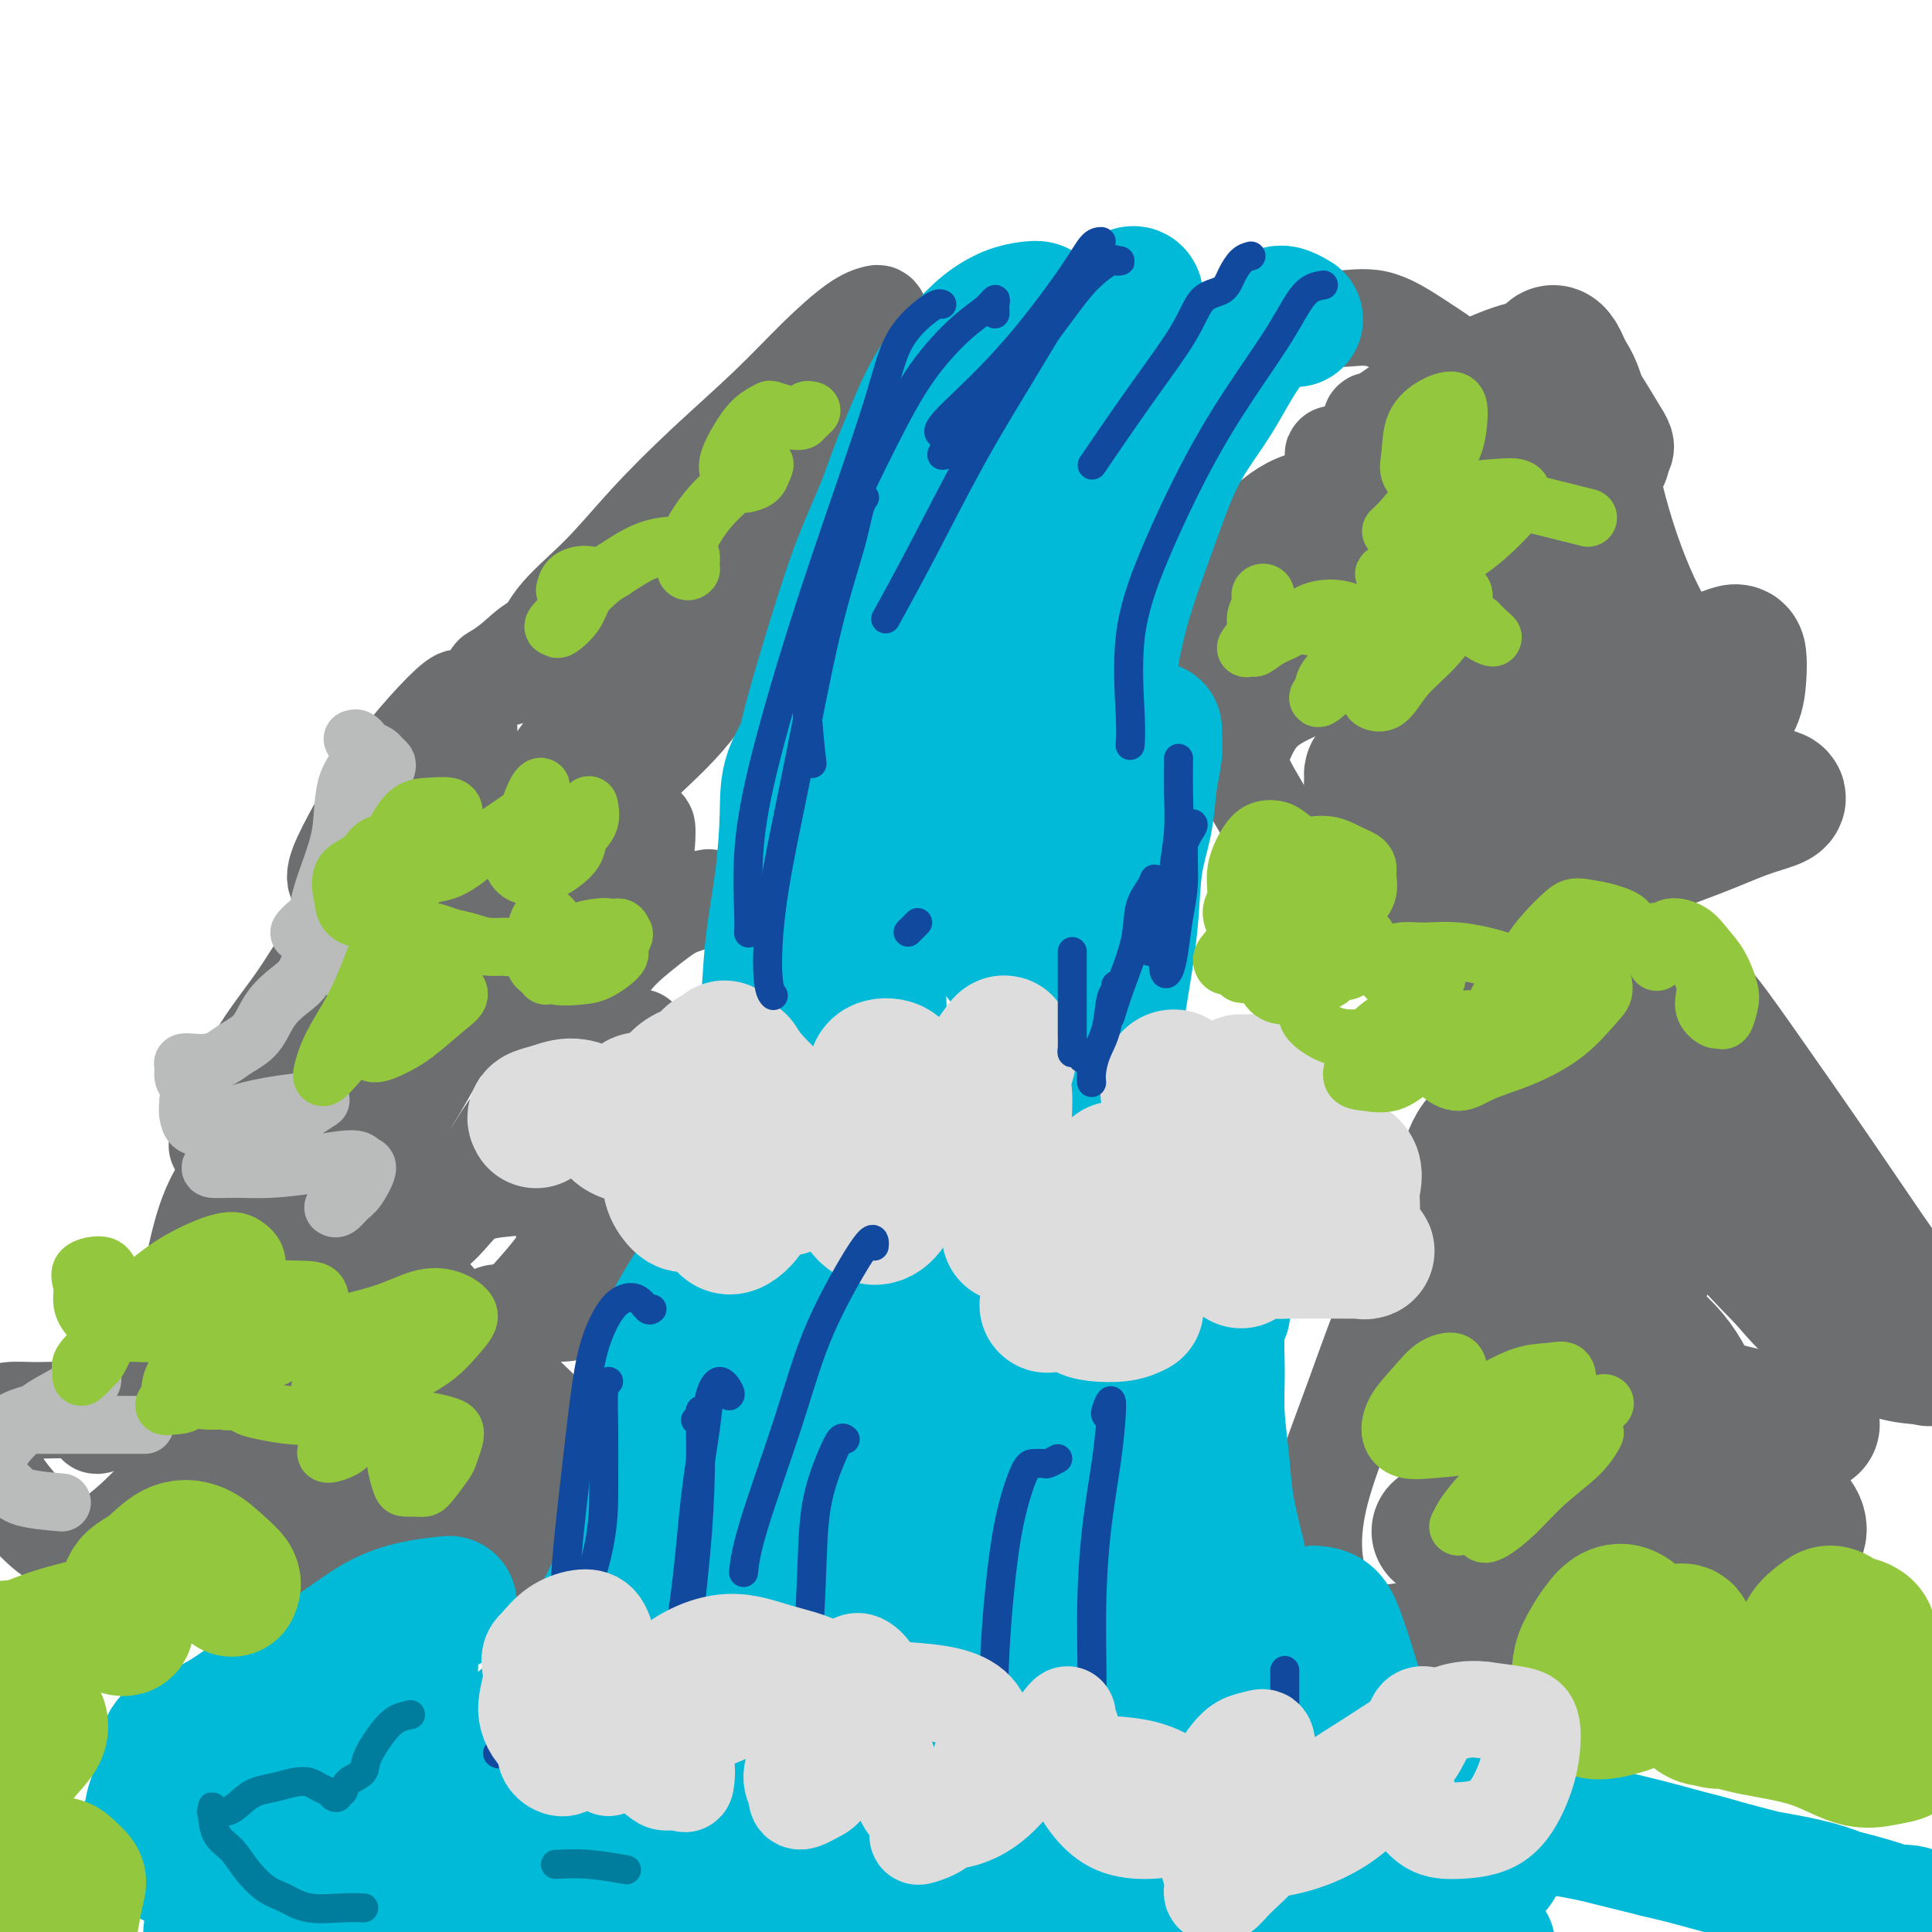 <svg viewBox='0 0 400 400' version='1.1' xmlns='http://www.w3.org/2000/svg' xmlns:xlink='http://www.w3.org/1999/xlink'><g fill='none' stroke='#6D6E70' stroke-width='20' stroke-linecap='round' stroke-linejoin='round'><path d='M28,327c0.529,-0.454 1.058,-0.907 2,-1c0.942,-0.093 2.299,0.175 4,0c1.701,-0.175 3.748,-0.794 6,-1c2.252,-0.206 4.711,0.002 7,0c2.289,-0.002 4.410,-0.212 7,-1c2.590,-0.788 5.650,-2.152 8,-3c2.350,-0.848 3.990,-1.179 6,-2c2.010,-0.821 4.390,-2.132 6,-3c1.610,-0.868 2.449,-1.294 3,-2c0.551,-0.706 0.815,-1.694 1,-2c0.185,-0.306 0.291,0.069 0,0c-0.291,-0.069 -0.980,-0.581 -2,-1c-1.020,-0.419 -2.372,-0.746 -4,-1c-1.628,-0.254 -3.533,-0.436 -6,-1c-2.467,-0.564 -5.498,-1.509 -8,-2c-2.502,-0.491 -4.477,-0.529 -7,-1c-2.523,-0.471 -5.594,-1.376 -8,-2c-2.406,-0.624 -4.145,-0.968 -5,-1c-0.855,-0.032 -0.824,0.250 -1,0c-0.176,-0.250 -0.558,-1.030 0,-2c0.558,-0.970 2.055,-2.129 4,-3c1.945,-0.871 4.339,-1.453 7,-2c2.661,-0.547 5.588,-1.060 9,-2c3.412,-0.940 7.308,-2.306 11,-4c3.692,-1.694 7.182,-3.715 10,-6c2.818,-2.285 4.966,-4.832 7,-7c2.034,-2.168 3.954,-3.957 5,-5c1.046,-1.043 1.219,-1.342 1,-2c-0.219,-0.658 -0.828,-1.677 -2,-2c-1.172,-0.323 -2.906,0.051 -5,0c-2.094,-0.051 -4.547,-0.525 -7,-1'/><path d='M77,267c-2.984,-0.220 -4.446,-0.271 -6,0c-1.554,0.271 -3.202,0.863 -4,1c-0.798,0.137 -0.747,-0.179 0,0c0.747,0.179 2.189,0.855 4,0c1.811,-0.855 3.991,-3.242 6,-5c2.009,-1.758 3.849,-2.888 7,-5c3.151,-2.112 7.614,-5.207 11,-9c3.386,-3.793 5.694,-8.285 8,-12c2.306,-3.715 4.608,-6.652 6,-9c1.392,-2.348 1.873,-4.107 2,-6c0.127,-1.893 -0.102,-3.919 -1,-5c-0.898,-1.081 -2.467,-1.216 -4,-2c-1.533,-0.784 -3.032,-2.217 -4,-3c-0.968,-0.783 -1.405,-0.915 -2,-1c-0.595,-0.085 -1.349,-0.123 -1,0c0.349,0.123 1.800,0.407 3,0c1.200,-0.407 2.150,-1.504 4,-3c1.850,-1.496 4.601,-3.390 7,-6c2.399,-2.610 4.446,-5.937 7,-9c2.554,-3.063 5.616,-5.861 8,-8c2.384,-2.139 4.091,-3.618 5,-6c0.909,-2.382 1.021,-5.666 1,-7c-0.021,-1.334 -0.174,-0.719 -1,-1c-0.826,-0.281 -2.324,-1.458 -4,-2c-1.676,-0.542 -3.531,-0.447 -5,0c-1.469,0.447 -2.551,1.247 -4,2c-1.449,0.753 -3.265,1.460 -4,2c-0.735,0.540 -0.390,0.915 0,1c0.390,0.085 0.826,-0.118 2,-1c1.174,-0.882 3.087,-2.441 5,-4'/><path d='M123,169c2.353,-2.163 4.735,-5.571 8,-9c3.265,-3.429 7.414,-6.878 11,-11c3.586,-4.122 6.610,-8.915 10,-13c3.390,-4.085 7.145,-7.460 10,-11c2.855,-3.540 4.812,-7.243 7,-10c2.188,-2.757 4.609,-4.568 6,-7c1.391,-2.432 1.751,-5.485 2,-7c0.249,-1.515 0.386,-1.492 0,-2c-0.386,-0.508 -1.295,-1.546 -3,-2c-1.705,-0.454 -4.207,-0.322 -6,0c-1.793,0.322 -2.878,0.835 -4,1c-1.122,0.165 -2.280,-0.018 -3,0c-0.720,0.018 -1.001,0.236 -1,0c0.001,-0.236 0.286,-0.928 1,-2c0.714,-1.072 1.859,-2.525 3,-4c1.141,-1.475 2.278,-2.973 4,-5c1.722,-2.027 4.029,-4.582 6,-7c1.971,-2.418 3.605,-4.698 5,-7c1.395,-2.302 2.551,-4.626 3,-6c0.449,-1.374 0.192,-1.797 0,-2c-0.192,-0.203 -0.317,-0.184 -1,0c-0.683,0.184 -1.922,0.533 -4,2c-2.078,1.467 -4.996,4.052 -8,7c-3.004,2.948 -6.096,6.260 -10,10c-3.904,3.740 -8.621,7.910 -13,12c-4.379,4.090 -8.421,8.101 -12,12c-3.579,3.899 -6.697,7.686 -10,11c-3.303,3.314 -6.793,6.156 -9,9c-2.207,2.844 -3.133,5.689 -4,7c-0.867,1.311 -1.676,1.089 -2,1c-0.324,-0.089 -0.162,-0.044 0,0'/><path d='M165,84c-0.240,-0.252 -0.479,-0.503 -1,0c-0.521,0.503 -1.323,1.762 -2,3c-0.677,1.238 -1.229,2.456 -2,4c-0.771,1.544 -1.760,3.413 -3,5c-1.240,1.587 -2.732,2.891 -4,5c-1.268,2.109 -2.314,5.021 -4,8c-1.686,2.979 -4.013,6.023 -6,9c-1.987,2.977 -3.633,5.887 -6,9c-2.367,3.113 -5.454,6.431 -8,10c-2.546,3.569 -4.552,7.391 -7,11c-2.448,3.609 -5.337,7.006 -8,11c-2.663,3.994 -5.098,8.584 -8,13c-2.902,4.416 -6.269,8.656 -9,13c-2.731,4.344 -4.825,8.790 -7,13c-2.175,4.210 -4.432,8.185 -6,12c-1.568,3.815 -2.447,7.471 -4,11c-1.553,3.529 -3.780,6.930 -5,10c-1.220,3.070 -1.433,5.808 -2,8c-0.567,2.192 -1.486,3.836 -2,5c-0.514,1.164 -0.621,1.846 0,2c0.621,0.154 1.972,-0.220 3,-1c1.028,-0.780 1.734,-1.964 3,-4c1.266,-2.036 3.093,-4.922 5,-8c1.907,-3.078 3.893,-6.346 6,-10c2.107,-3.654 4.334,-7.692 7,-13c2.666,-5.308 5.771,-11.887 9,-18c3.229,-6.113 6.581,-11.762 10,-17c3.419,-5.238 6.905,-10.067 10,-15c3.095,-4.933 5.799,-9.972 8,-15c2.201,-5.028 3.900,-10.046 6,-14c2.100,-3.954 4.600,-6.844 6,-9c1.400,-2.156 1.700,-3.578 2,-5'/><path d='M146,117c9.071,-16.746 2.747,-5.611 0,-1c-2.747,4.611 -1.919,2.699 -3,4c-1.081,1.301 -4.072,5.817 -7,10c-2.928,4.183 -5.792,8.033 -9,13c-3.208,4.967 -6.762,11.049 -11,19c-4.238,7.951 -9.162,17.770 -14,27c-4.838,9.230 -9.589,17.869 -14,27c-4.411,9.131 -8.481,18.752 -13,28c-4.519,9.248 -9.487,18.121 -14,26c-4.513,7.879 -8.572,14.762 -13,21c-4.428,6.238 -9.225,11.829 -13,16c-3.775,4.171 -6.527,6.921 -9,9c-2.473,2.079 -4.667,3.488 -7,4c-2.333,0.512 -4.804,0.126 -7,-1c-2.196,-1.126 -4.118,-2.992 -6,-5c-1.882,-2.008 -3.725,-4.159 -5,-6c-1.275,-1.841 -1.980,-3.373 -3,-5c-1.020,-1.627 -2.353,-3.350 -3,-5c-0.647,-1.650 -0.609,-3.228 0,-4c0.609,-0.772 1.787,-0.738 3,-1c1.213,-0.262 2.460,-0.818 4,-1c1.540,-0.182 3.371,0.012 6,0c2.629,-0.012 6.054,-0.228 10,0c3.946,0.228 8.413,0.902 13,2c4.587,1.098 9.293,2.620 14,3c4.707,0.380 9.416,-0.382 13,-1c3.584,-0.618 6.043,-1.094 8,-2c1.957,-0.906 3.411,-2.244 3,-3c-0.411,-0.756 -2.689,-0.930 -5,-1c-2.311,-0.070 -4.656,-0.035 -7,0'/><path d='M57,290c-4.107,-0.170 -8.375,-0.096 -12,0c-3.625,0.096 -6.605,0.213 -10,1c-3.395,0.787 -7.203,2.244 -10,3c-2.797,0.756 -4.582,0.813 -5,1c-0.418,0.187 0.530,0.506 2,-1c1.470,-1.506 3.463,-4.837 6,-8c2.537,-3.163 5.617,-6.158 9,-10c3.383,-3.842 7.069,-8.532 11,-13c3.931,-4.468 8.106,-8.713 12,-13c3.894,-4.287 7.505,-8.615 10,-12c2.495,-3.385 3.874,-5.827 5,-8c1.126,-2.173 1.999,-4.076 2,-5c0.001,-0.924 -0.870,-0.868 -2,-1c-1.130,-0.132 -2.519,-0.451 -5,0c-2.481,0.451 -6.052,1.673 -9,4c-2.948,2.327 -5.271,5.758 -8,9c-2.729,3.242 -5.862,6.296 -8,10c-2.138,3.704 -3.281,8.060 -4,11c-0.719,2.940 -1.013,4.465 0,5c1.013,0.535 3.332,0.079 6,0c2.668,-0.079 5.685,0.218 9,-1c3.315,-1.218 6.928,-3.951 11,-8c4.072,-4.049 8.604,-9.415 12,-15c3.396,-5.585 5.657,-11.390 8,-17c2.343,-5.610 4.769,-11.025 6,-16c1.231,-4.975 1.266,-9.510 1,-13c-0.266,-3.490 -0.834,-5.935 -2,-8c-1.166,-2.065 -2.929,-3.748 -5,-4c-2.071,-0.252 -4.449,0.928 -7,3c-2.551,2.072 -5.276,5.036 -8,8'/><path d='M72,192c-4.107,4.252 -6.874,9.383 -10,14c-3.126,4.617 -6.612,8.720 -9,13c-2.388,4.280 -3.680,8.739 -5,12c-1.320,3.261 -2.669,5.326 -3,6c-0.331,0.674 0.354,-0.044 1,0c0.646,0.044 1.252,0.849 3,0c1.748,-0.849 4.639,-3.351 7,-6c2.361,-2.649 4.190,-5.443 7,-9c2.810,-3.557 6.599,-7.875 10,-13c3.401,-5.125 6.415,-11.056 9,-16c2.585,-4.944 4.742,-8.900 7,-13c2.258,-4.100 4.616,-8.342 6,-12c1.384,-3.658 1.795,-6.731 2,-10c0.205,-3.269 0.205,-6.735 0,-9c-0.205,-2.265 -0.616,-3.330 -1,-4c-0.384,-0.670 -0.740,-0.945 -2,0c-1.260,0.945 -3.423,3.111 -6,6c-2.577,2.889 -5.569,6.501 -8,10c-2.431,3.499 -4.300,6.885 -6,10c-1.700,3.115 -3.229,5.960 -4,8c-0.771,2.040 -0.782,3.274 0,4c0.782,0.726 2.358,0.943 4,1c1.642,0.057 3.351,-0.048 6,-1c2.649,-0.952 6.236,-2.752 10,-5c3.764,-2.248 7.703,-4.944 12,-8c4.297,-3.056 8.953,-6.471 13,-10c4.047,-3.529 7.485,-7.172 11,-10c3.515,-2.828 7.107,-4.840 10,-7c2.893,-2.160 5.087,-4.466 6,-6c0.913,-1.534 0.547,-2.295 0,-3c-0.547,-0.705 -1.273,-1.352 -2,-2'/><path d='M140,132c-1.429,-0.998 -4.000,-0.993 -7,-1c-3.000,-0.007 -6.428,-0.027 -10,0c-3.572,0.027 -7.288,0.102 -10,1c-2.712,0.898 -4.420,2.621 -6,4c-1.580,1.379 -3.032,2.415 -4,3c-0.968,0.585 -1.453,0.718 -1,1c0.453,0.282 1.843,0.712 4,0c2.157,-0.712 5.083,-2.566 8,-4c2.917,-1.434 5.827,-2.447 10,-5c4.173,-2.553 9.608,-6.647 14,-10c4.392,-3.353 7.742,-5.966 11,-8c3.258,-2.034 6.426,-3.488 9,-4c2.574,-0.512 4.556,-0.083 6,0c1.444,0.083 2.350,-0.180 3,0c0.650,0.180 1.044,0.802 1,2c-0.044,1.198 -0.526,2.971 -2,5c-1.474,2.029 -3.939,4.313 -7,7c-3.061,2.687 -6.719,5.778 -10,9c-3.281,3.222 -6.184,6.574 -9,10c-2.816,3.426 -5.545,6.925 -8,10c-2.455,3.075 -4.636,5.725 -6,8c-1.364,2.275 -1.909,4.174 -2,6c-0.091,1.826 0.274,3.579 1,5c0.726,1.421 1.812,2.511 3,4c1.188,1.489 2.477,3.378 4,5c1.523,1.622 3.281,2.976 5,4c1.719,1.024 3.399,1.718 5,2c1.601,0.282 3.123,0.153 4,0c0.877,-0.153 1.108,-0.329 0,0c-1.108,0.329 -3.554,1.165 -6,2'/><path d='M140,188c-2.166,1.155 -4.580,3.044 -7,5c-2.420,1.956 -4.846,3.980 -7,7c-2.154,3.020 -4.036,7.038 -6,11c-1.964,3.962 -4.009,7.869 -5,12c-0.991,4.131 -0.929,8.485 -1,12c-0.071,3.515 -0.275,6.190 0,9c0.275,2.810 1.029,5.754 2,8c0.971,2.246 2.158,3.794 3,5c0.842,1.206 1.338,2.071 2,3c0.662,0.929 1.491,1.923 2,3c0.509,1.077 0.698,2.237 1,3c0.302,0.763 0.716,1.131 0,2c-0.716,0.869 -2.564,2.241 -4,3c-1.436,0.759 -2.462,0.906 -5,1c-2.538,0.094 -6.587,0.137 -9,0c-2.413,-0.137 -3.188,-0.453 -4,0c-0.812,0.453 -1.660,1.675 -2,3c-0.340,1.325 -0.171,2.753 0,4c0.171,1.247 0.344,2.312 2,4c1.656,1.688 4.795,3.999 7,6c2.205,2.001 3.477,3.692 6,5c2.523,1.308 6.299,2.233 9,3c2.701,0.767 4.328,1.377 6,2c1.672,0.623 3.388,1.258 4,2c0.612,0.742 0.119,1.589 0,2c-0.119,0.411 0.137,0.384 -1,1c-1.137,0.616 -3.667,1.875 -6,3c-2.333,1.125 -4.471,2.116 -7,3c-2.529,0.884 -5.450,1.661 -8,3c-2.550,1.339 -4.729,3.240 -6,5c-1.271,1.760 -1.636,3.380 -2,5'/><path d='M104,323c-1.403,2.348 -0.910,3.216 0,4c0.910,0.784 2.239,1.482 4,2c1.761,0.518 3.956,0.857 6,1c2.044,0.143 3.938,0.090 6,0c2.062,-0.090 4.294,-0.218 6,-1c1.706,-0.782 2.888,-2.219 4,-3c1.112,-0.781 2.153,-0.905 2,-1c-0.153,-0.095 -1.502,-0.161 -3,-1c-1.498,-0.839 -3.145,-2.450 -6,-4c-2.855,-1.550 -6.917,-3.040 -12,-5c-5.083,-1.960 -11.187,-4.390 -16,-6c-4.813,-1.610 -8.337,-2.400 -11,-2c-2.663,0.400 -4.467,1.990 -6,3c-1.533,1.010 -2.795,1.441 -4,2c-1.205,0.559 -2.351,1.245 -3,2c-0.649,0.755 -0.800,1.577 0,2c0.800,0.423 2.551,0.446 4,1c1.449,0.554 2.598,1.639 5,2c2.402,0.361 6.059,-0.002 9,0c2.941,0.002 5.168,0.368 8,0c2.832,-0.368 6.271,-1.471 9,-3c2.729,-1.529 4.750,-3.482 6,-5c1.250,-1.518 1.729,-2.599 2,-4c0.271,-1.401 0.335,-3.123 -1,-5c-1.335,-1.877 -4.069,-3.911 -7,-6c-2.931,-2.089 -6.060,-4.234 -9,-6c-2.940,-1.766 -5.691,-3.153 -8,-4c-2.309,-0.847 -4.176,-1.155 -5,-1c-0.824,0.155 -0.607,0.772 -1,1c-0.393,0.228 -1.398,0.065 -1,0c0.398,-0.065 2.199,-0.033 4,0'/><path d='M86,286c-2.958,-2.695 3.147,-1.432 7,-2c3.853,-0.568 5.453,-2.966 8,-6c2.547,-3.034 6.040,-6.705 9,-10c2.960,-3.295 5.386,-6.214 7,-9c1.614,-2.786 2.414,-5.437 3,-7c0.586,-1.563 0.957,-2.036 0,-3c-0.957,-0.964 -3.243,-2.418 -6,-3c-2.757,-0.582 -5.984,-0.292 -9,0c-3.016,0.292 -5.819,0.587 -8,2c-2.181,1.413 -3.740,3.943 -6,6c-2.260,2.057 -5.222,3.642 -7,5c-1.778,1.358 -2.371,2.488 -3,3c-0.629,0.512 -1.292,0.406 -1,0c0.292,-0.406 1.539,-1.111 3,-3c1.461,-1.889 3.135,-4.963 6,-8c2.865,-3.037 6.923,-6.037 11,-10c4.077,-3.963 8.175,-8.891 12,-12c3.825,-3.109 7.376,-4.400 10,-6c2.624,-1.600 4.322,-3.508 6,-5c1.678,-1.492 3.337,-2.569 4,-3c0.663,-0.431 0.332,-0.215 0,0'/><path d='M260,74c-1.833,-0.043 -3.666,-0.086 -5,0c-1.334,0.086 -2.169,0.301 -2,0c0.169,-0.301 1.343,-1.117 3,-2c1.657,-0.883 3.796,-1.833 6,-3c2.204,-1.167 4.473,-2.552 7,-3c2.527,-0.448 5.311,0.042 8,0c2.689,-0.042 5.284,-0.615 8,0c2.716,0.615 5.552,2.419 8,4c2.448,1.581 4.507,2.940 6,4c1.493,1.060 2.419,1.820 3,3c0.581,1.180 0.818,2.779 1,4c0.182,1.221 0.310,2.064 0,3c-0.310,0.936 -1.058,1.966 -2,3c-0.942,1.034 -2.077,2.071 -4,3c-1.923,0.929 -4.635,1.751 -7,2c-2.365,0.249 -4.384,-0.075 -6,0c-1.616,0.075 -2.830,0.550 -4,1c-1.170,0.450 -2.298,0.876 -3,1c-0.702,0.124 -0.980,-0.052 -1,0c-0.020,0.052 0.217,0.334 1,0c0.783,-0.334 2.111,-1.282 4,-2c1.889,-0.718 4.340,-1.206 7,-2c2.660,-0.794 5.530,-1.894 9,-2c3.470,-0.106 7.541,0.782 11,2c3.459,1.218 6.307,2.766 9,4c2.693,1.234 5.233,2.154 7,3c1.767,0.846 2.762,1.619 4,2c1.238,0.381 2.718,0.372 4,0c1.282,-0.372 2.366,-1.106 3,-2c0.634,-0.894 0.817,-1.947 1,-3'/><path d='M336,94c1.237,-1.525 0.328,-2.836 -1,-5c-1.328,-2.164 -3.077,-5.181 -5,-8c-1.923,-2.819 -4.021,-5.442 -6,-7c-1.979,-1.558 -3.840,-2.052 -6,-2c-2.160,0.052 -4.619,0.651 -8,2c-3.381,1.349 -7.685,3.450 -11,5c-3.315,1.550 -5.642,2.551 -8,4c-2.358,1.449 -4.747,3.348 -6,4c-1.253,0.652 -1.369,0.058 -1,0c0.369,-0.058 1.222,0.420 3,1c1.778,0.580 4.482,1.262 7,2c2.518,0.738 4.852,1.534 8,2c3.148,0.466 7.111,0.604 11,2c3.889,1.396 7.702,4.050 11,7c3.298,2.950 6.079,6.196 8,9c1.921,2.804 2.983,5.166 3,8c0.017,2.834 -1.012,6.138 -2,9c-0.988,2.862 -1.937,5.281 -4,8c-2.063,2.719 -5.241,5.739 -9,8c-3.759,2.261 -8.098,3.765 -13,4c-4.902,0.235 -10.367,-0.798 -16,-2c-5.633,-1.202 -11.436,-2.572 -15,-3c-3.564,-0.428 -4.891,0.087 -7,1c-2.109,0.913 -5.000,2.223 -7,4c-2.000,1.777 -3.108,4.020 -4,6c-0.892,1.980 -1.568,3.696 -1,6c0.568,2.304 2.379,5.195 4,8c1.621,2.805 3.052,5.524 5,8c1.948,2.476 4.414,4.707 7,7c2.586,2.293 5.293,4.646 8,7'/><path d='M281,189c4.160,3.715 7.062,6.004 10,8c2.938,1.996 5.914,3.701 9,6c3.086,2.299 6.283,5.194 9,8c2.717,2.806 4.954,5.524 6,8c1.046,2.476 0.902,4.709 1,7c0.098,2.291 0.440,4.639 -1,7c-1.440,2.361 -4.661,4.734 -8,8c-3.339,3.266 -6.794,7.425 -10,12c-3.206,4.575 -6.161,9.565 -9,16c-2.839,6.435 -5.561,14.315 -8,21c-2.439,6.685 -4.596,12.175 -6,17c-1.404,4.825 -2.055,8.984 -2,13c0.055,4.016 0.818,7.891 3,11c2.182,3.109 5.785,5.454 9,8c3.215,2.546 6.042,5.292 9,7c2.958,1.708 6.047,2.378 9,3c2.953,0.622 5.769,1.197 8,1c2.231,-0.197 3.876,-1.166 5,-2c1.124,-0.834 1.726,-1.532 2,-2c0.274,-0.468 0.219,-0.705 0,-1c-0.219,-0.295 -0.603,-0.646 -2,-1c-1.397,-0.354 -3.806,-0.709 -7,-1c-3.194,-0.291 -7.173,-0.519 -11,-1c-3.827,-0.481 -7.501,-1.216 -11,-2c-3.499,-0.784 -6.824,-1.616 -9,-2c-2.176,-0.384 -3.205,-0.318 -4,0c-0.795,0.318 -1.357,0.889 -1,1c0.357,0.111 1.635,-0.239 3,0c1.365,0.239 2.819,1.068 5,1c2.181,-0.068 5.091,-1.034 8,-2'/><path d='M288,338c4.111,-0.362 6.889,-1.267 11,-3c4.111,-1.733 9.557,-4.292 14,-6c4.443,-1.708 7.884,-2.564 11,-3c3.116,-0.436 5.909,-0.453 9,0c3.091,0.453 6.482,1.376 9,2c2.518,0.624 4.165,0.950 6,1c1.835,0.050 3.859,-0.177 5,0c1.141,0.177 1.399,0.758 2,1c0.601,0.242 1.546,0.146 2,0c0.454,-0.146 0.417,-0.342 0,-1c-0.417,-0.658 -1.213,-1.780 -3,-3c-1.787,-1.220 -4.566,-2.540 -7,-4c-2.434,-1.460 -4.523,-3.061 -7,-4c-2.477,-0.939 -5.341,-1.215 -8,-1c-2.659,0.215 -5.114,0.922 -8,2c-2.886,1.078 -6.204,2.526 -9,4c-2.796,1.474 -5.070,2.972 -7,4c-1.930,1.028 -3.517,1.585 -4,2c-0.483,0.415 0.138,0.687 2,1c1.862,0.313 4.966,0.665 8,1c3.034,0.335 5.997,0.651 9,1c3.003,0.349 6.045,0.732 10,1c3.955,0.268 8.823,0.422 13,1c4.177,0.578 7.663,1.579 10,3c2.337,1.421 3.525,3.263 4,4c0.475,0.737 0.238,0.368 0,0'/></g>
<g fill='none' stroke='#6D6E70' stroke-width='28' stroke-linecap='round' stroke-linejoin='round'><path d='M337,320c0.112,0.044 0.223,0.089 0,0c-0.223,-0.089 -0.782,-0.311 -1,0c-0.218,0.311 -0.096,1.154 1,2c1.096,0.846 3.168,1.695 5,2c1.832,0.305 3.426,0.066 6,0c2.574,-0.066 6.128,0.041 9,0c2.872,-0.041 5.060,-0.229 7,-1c1.940,-0.771 3.631,-2.125 5,-3c1.369,-0.875 2.416,-1.271 3,-2c0.584,-0.729 0.704,-1.791 0,-3c-0.704,-1.209 -2.232,-2.564 -4,-4c-1.768,-1.436 -3.776,-2.952 -7,-4c-3.224,-1.048 -7.665,-1.630 -12,-2c-4.335,-0.370 -8.562,-0.530 -13,0c-4.438,0.530 -9.085,1.750 -13,3c-3.915,1.250 -7.098,2.530 -10,4c-2.902,1.470 -5.523,3.129 -8,4c-2.477,0.871 -4.811,0.954 -6,1c-1.189,0.046 -1.234,0.055 -1,0c0.234,-0.055 0.745,-0.173 2,-1c1.255,-0.827 3.252,-2.362 6,-3c2.748,-0.638 6.247,-0.381 10,-1c3.753,-0.619 7.761,-2.116 13,-3c5.239,-0.884 11.708,-1.155 17,-2c5.292,-0.845 9.405,-2.265 13,-4c3.595,-1.735 6.670,-3.787 9,-5c2.330,-1.213 3.914,-1.587 5,-2c1.086,-0.413 1.672,-0.863 2,-1c0.328,-0.137 0.396,0.040 -1,0c-1.396,-0.040 -4.256,-0.297 -8,-1c-3.744,-0.703 -8.372,-1.851 -13,-3'/><path d='M353,291c-6.067,-1.080 -11.234,-1.280 -16,-1c-4.766,0.280 -9.130,1.039 -13,3c-3.870,1.961 -7.245,5.124 -10,8c-2.755,2.876 -4.890,5.463 -7,8c-2.110,2.537 -4.195,5.022 -5,7c-0.805,1.978 -0.330,3.448 0,4c0.330,0.552 0.514,0.187 2,0c1.486,-0.187 4.275,-0.196 7,0c2.725,0.196 5.385,0.598 9,0c3.615,-0.598 8.183,-2.196 12,-4c3.817,-1.804 6.882,-3.813 10,-6c3.118,-2.187 6.290,-4.551 8,-7c1.710,-2.449 1.959,-4.982 2,-7c0.041,-2.018 -0.126,-3.522 -1,-6c-0.874,-2.478 -2.455,-5.931 -5,-9c-2.545,-3.069 -6.054,-5.756 -10,-9c-3.946,-3.244 -8.328,-7.045 -12,-9c-3.672,-1.955 -6.632,-2.062 -9,-2c-2.368,0.062 -4.142,0.295 -6,1c-1.858,0.705 -3.800,1.883 -5,3c-1.200,1.117 -1.660,2.174 -2,3c-0.340,0.826 -0.561,1.422 0,2c0.561,0.578 1.902,1.136 4,2c2.098,0.864 4.951,2.032 8,3c3.049,0.968 6.293,1.737 10,1c3.707,-0.737 7.876,-2.980 11,-6c3.124,-3.020 5.205,-6.818 7,-10c1.795,-3.182 3.306,-5.750 4,-8c0.694,-2.250 0.571,-4.183 0,-6c-0.571,-1.817 -1.592,-3.519 -4,-5c-2.408,-1.481 -6.204,-2.740 -10,-4'/><path d='M332,237c-4.787,-2.063 -9.755,-2.720 -14,-3c-4.245,-0.280 -7.766,-0.184 -10,1c-2.234,1.184 -3.181,3.457 -4,6c-0.819,2.543 -1.509,5.355 -2,7c-0.491,1.645 -0.782,2.124 0,3c0.782,0.876 2.637,2.150 5,2c2.363,-0.150 5.235,-1.722 8,-3c2.765,-1.278 5.423,-2.260 8,-5c2.577,-2.740 5.073,-7.236 7,-12c1.927,-4.764 3.284,-9.796 4,-14c0.716,-4.204 0.789,-7.579 0,-11c-0.789,-3.421 -2.441,-6.890 -5,-10c-2.559,-3.110 -6.026,-5.863 -10,-9c-3.974,-3.137 -8.456,-6.657 -12,-9c-3.544,-2.343 -6.151,-3.508 -8,-4c-1.849,-0.492 -2.941,-0.311 -4,1c-1.059,1.311 -2.085,3.751 -3,6c-0.915,2.249 -1.720,4.305 -2,6c-0.280,1.695 -0.036,3.027 1,4c1.036,0.973 2.865,1.587 5,2c2.135,0.413 4.578,0.624 7,0c2.422,-0.624 4.823,-2.083 7,-4c2.177,-1.917 4.129,-4.292 5,-7c0.871,-2.708 0.660,-5.749 0,-8c-0.660,-2.251 -1.770,-3.713 -4,-5c-2.230,-1.287 -5.579,-2.400 -9,-4c-3.421,-1.600 -6.914,-3.686 -10,-5c-3.086,-1.314 -5.765,-1.857 -7,-2c-1.235,-0.143 -1.025,0.115 -1,1c0.025,0.885 -0.136,2.396 0,4c0.136,1.604 0.568,3.302 1,5'/><path d='M285,170c0.812,2.401 2.840,3.405 5,4c2.160,0.595 4.450,0.781 8,1c3.550,0.219 8.360,0.471 13,0c4.640,-0.471 9.110,-1.666 13,-3c3.890,-1.334 7.201,-2.807 9,-4c1.799,-1.193 2.085,-2.106 2,-3c-0.085,-0.894 -0.541,-1.769 -2,-3c-1.459,-1.231 -3.921,-2.816 -7,-4c-3.079,-1.184 -6.775,-1.966 -11,-3c-4.225,-1.034 -8.980,-2.322 -13,-3c-4.020,-0.678 -7.306,-0.748 -9,0c-1.694,0.748 -1.795,2.313 -2,4c-0.205,1.687 -0.513,3.496 0,6c0.513,2.504 1.849,5.703 4,8c2.151,2.297 5.119,3.692 9,5c3.881,1.308 8.675,2.530 14,3c5.325,0.470 11.180,0.189 17,-1c5.820,-1.189 11.607,-3.287 16,-5c4.393,-1.713 7.394,-3.043 10,-4c2.606,-0.957 4.817,-1.543 6,-2c1.183,-0.457 1.339,-0.785 1,-1c-0.339,-0.215 -1.172,-0.318 -3,-1c-1.828,-0.682 -4.652,-1.943 -8,-3c-3.348,-1.057 -7.221,-1.910 -10,-2c-2.779,-0.090 -4.464,0.584 -6,3c-1.536,2.416 -2.925,6.576 -4,13c-1.075,6.424 -1.838,15.114 -2,22c-0.162,6.886 0.276,11.970 2,17c1.724,5.030 4.733,10.008 8,16c3.267,5.992 6.790,12.998 11,19c4.210,6.002 9.105,11.001 14,16'/><path d='M370,265c6.354,7.677 9.740,9.368 13,11c3.260,1.632 6.394,3.204 9,4c2.606,0.796 4.685,0.814 6,1c1.315,0.186 1.867,0.539 2,0c0.133,-0.539 -0.151,-1.972 -2,-5c-1.849,-3.028 -5.263,-7.652 -9,-13c-3.737,-5.348 -7.799,-11.420 -13,-19c-5.201,-7.580 -11.542,-16.669 -16,-23c-4.458,-6.331 -7.033,-9.903 -9,-12c-1.967,-2.097 -3.327,-2.720 -5,-3c-1.673,-0.280 -3.659,-0.217 -6,-1c-2.341,-0.783 -5.038,-2.411 -7,-5c-1.962,-2.589 -3.191,-6.139 -4,-10c-0.809,-3.861 -1.198,-8.034 -1,-12c0.198,-3.966 0.983,-7.725 2,-11c1.017,-3.275 2.267,-6.068 4,-9c1.733,-2.932 3.949,-6.005 6,-9c2.051,-2.995 3.937,-5.912 6,-8c2.063,-2.088 4.305,-3.348 6,-4c1.695,-0.652 2.845,-0.698 4,-1c1.155,-0.302 2.315,-0.861 3,-1c0.685,-0.139 0.894,0.140 1,1c0.106,0.860 0.108,2.300 0,4c-0.108,1.700 -0.326,3.661 -1,5c-0.674,1.339 -1.805,2.058 -3,2c-1.195,-0.058 -2.455,-0.892 -4,-2c-1.545,-1.108 -3.375,-2.490 -6,-6c-2.625,-3.510 -6.044,-9.147 -9,-16c-2.956,-6.853 -5.450,-14.922 -7,-22c-1.550,-7.078 -2.157,-13.165 -3,-17c-0.843,-3.835 -1.921,-5.417 -3,-7'/><path d='M324,77c-2.768,-7.313 -3.189,-2.594 -4,-1c-0.811,1.594 -2.012,0.065 -3,0c-0.988,-0.065 -1.762,1.335 -2,2c-0.238,0.665 0.062,0.596 0,1c-0.062,0.404 -0.484,1.281 0,2c0.484,0.719 1.873,1.281 3,2c1.127,0.719 1.991,1.597 3,3c1.009,1.403 2.163,3.332 3,5c0.837,1.668 1.358,3.074 2,5c0.642,1.926 1.405,4.371 1,5c-0.405,0.629 -1.979,-0.556 -3,-2c-1.021,-1.444 -1.490,-3.145 -2,-5c-0.510,-1.855 -1.060,-3.864 -2,-6c-0.940,-2.136 -2.269,-4.398 -3,-6c-0.731,-1.602 -0.865,-2.542 -1,-3c-0.135,-0.458 -0.271,-0.434 -1,1c-0.729,1.434 -2.052,4.276 -3,7c-0.948,2.724 -1.520,5.328 -2,9c-0.480,3.672 -0.868,8.410 -1,13c-0.132,4.590 -0.009,9.032 1,14c1.009,4.968 2.906,10.461 4,13c1.094,2.539 1.387,2.123 2,2c0.613,-0.123 1.546,0.048 2,0c0.454,-0.048 0.429,-0.314 0,-2c-0.429,-1.686 -1.261,-4.791 -2,-8c-0.739,-3.209 -1.386,-6.520 -3,-10c-1.614,-3.480 -4.196,-7.129 -7,-11c-2.804,-3.871 -5.832,-7.965 -8,-10c-2.168,-2.035 -3.477,-2.010 -5,-1c-1.523,1.010 -3.262,3.005 -5,5'/><path d='M288,101c-1.968,2.081 -4.387,4.784 -6,8c-1.613,3.216 -2.419,6.945 -3,10c-0.581,3.055 -0.935,5.436 0,8c0.935,2.564 3.159,5.311 5,7c1.841,1.689 3.297,2.320 5,2c1.703,-0.320 3.651,-1.591 5,-3c1.349,-1.409 2.097,-2.955 3,-5c0.903,-2.045 1.959,-4.588 2,-7c0.041,-2.412 -0.933,-4.694 -2,-7c-1.067,-2.306 -2.228,-4.636 -4,-7c-1.772,-2.364 -4.157,-4.761 -6,-6c-1.843,-1.239 -3.145,-1.319 -4,-1c-0.855,0.319 -1.262,1.039 -2,3c-0.738,1.961 -1.806,5.165 -3,8c-1.194,2.835 -2.515,5.301 -3,8c-0.485,2.699 -0.135,5.631 0,8c0.135,2.369 0.057,4.175 1,6c0.943,1.825 2.909,3.667 5,5c2.091,1.333 4.308,2.155 7,2c2.692,-0.155 5.859,-1.288 8,-3c2.141,-1.712 3.256,-4.002 4,-6c0.744,-1.998 1.118,-3.704 1,-6c-0.118,-2.296 -0.727,-5.182 -2,-7c-1.273,-1.818 -3.210,-2.569 -6,-4c-2.790,-1.431 -6.432,-3.541 -10,-5c-3.568,-1.459 -7.061,-2.268 -10,-2c-2.939,0.268 -5.323,1.613 -8,4c-2.677,2.387 -5.645,5.815 -8,9c-2.355,3.185 -4.096,6.127 -5,8c-0.904,1.873 -0.973,2.678 -1,3c-0.027,0.322 -0.014,0.161 0,0'/></g>
<g fill='none' stroke='#00BAD8' stroke-width='28' stroke-linecap='round' stroke-linejoin='round'><path d='M215,67c0.010,-0.339 0.020,-0.678 0,-1c-0.020,-0.322 -0.069,-0.629 0,-1c0.069,-0.371 0.257,-0.808 0,-1c-0.257,-0.192 -0.959,-0.139 -2,0c-1.041,0.139 -2.420,0.366 -4,1c-1.580,0.634 -3.359,1.677 -5,3c-1.641,1.323 -3.144,2.927 -5,5c-1.856,2.073 -4.066,4.616 -6,8c-1.934,3.384 -3.590,7.608 -5,11c-1.410,3.392 -2.572,5.952 -3,9c-0.428,3.048 -0.122,6.585 0,8c0.122,1.415 0.061,0.707 0,0'/><path d='M195,89c-1.003,0.302 -2.007,0.605 -3,1c-0.993,0.395 -1.976,0.883 -3,2c-1.024,1.117 -2.090,2.862 -3,5c-0.910,2.138 -1.663,4.670 -3,8c-1.337,3.330 -3.259,7.457 -5,12c-1.741,4.543 -3.300,9.502 -5,15c-1.700,5.498 -3.541,11.537 -5,17c-1.459,5.463 -2.535,10.351 -3,14c-0.465,3.649 -0.317,6.059 0,8c0.317,1.941 0.805,3.412 1,4c0.195,0.588 0.098,0.294 0,0'/><path d='M168,153c0.427,-0.601 0.854,-1.203 0,0c-0.854,1.203 -2.988,4.210 -4,7c-1.012,2.790 -0.902,5.361 -1,9c-0.098,3.639 -0.405,8.345 -1,13c-0.595,4.655 -1.479,9.258 -2,14c-0.521,4.742 -0.679,9.623 -1,13c-0.321,3.377 -0.806,5.251 -1,6c-0.194,0.749 -0.097,0.375 0,0'/><path d='M268,66c0.175,0.104 0.349,0.208 0,0c-0.349,-0.208 -1.222,-0.727 -2,-1c-0.778,-0.273 -1.462,-0.301 -3,1c-1.538,1.301 -3.931,3.932 -6,7c-2.069,3.068 -3.815,6.572 -6,10c-2.185,3.428 -4.810,6.779 -7,11c-2.190,4.221 -3.946,9.313 -6,15c-2.054,5.687 -4.406,11.968 -6,18c-1.594,6.032 -2.429,11.816 -3,15c-0.571,3.184 -0.877,3.767 -1,4c-0.123,0.233 -0.061,0.117 0,0'/><path d='M239,151c-0.026,0.101 -0.052,0.202 0,1c0.052,0.798 0.184,2.292 0,4c-0.184,1.708 -0.682,3.629 -1,6c-0.318,2.371 -0.455,5.193 -1,8c-0.545,2.807 -1.499,5.599 -2,9c-0.501,3.401 -0.551,7.410 -1,12c-0.449,4.590 -1.297,9.762 -2,14c-0.703,4.238 -1.260,7.542 -2,10c-0.740,2.458 -1.662,4.071 -2,5c-0.338,0.929 -0.091,1.173 0,1c0.091,-0.173 0.026,-0.764 0,-1c-0.026,-0.236 -0.013,-0.118 0,0'/><path d='M182,251c-0.012,-0.453 -0.025,-0.906 0,-1c0.025,-0.094 0.087,0.171 0,0c-0.087,-0.171 -0.325,-0.776 -1,-1c-0.675,-0.224 -1.788,-0.065 -3,0c-1.212,0.065 -2.521,0.038 -4,0c-1.479,-0.038 -3.126,-0.087 -5,0c-1.874,0.087 -3.974,0.309 -6,1c-2.026,0.691 -3.977,1.849 -6,3c-2.023,1.151 -4.117,2.293 -6,4c-1.883,1.707 -3.556,3.978 -5,6c-1.444,2.022 -2.660,3.794 -4,6c-1.340,2.206 -2.804,4.846 -4,7c-1.196,2.154 -2.124,3.821 -3,6c-0.876,2.179 -1.699,4.871 -2,7c-0.301,2.129 -0.081,3.694 0,6c0.081,2.306 0.022,5.352 0,7c-0.022,1.648 -0.006,1.900 0,2c0.006,0.100 0.003,0.050 0,0'/><path d='M133,312c0.061,0.308 0.122,0.617 0,1c-0.122,0.383 -0.426,0.841 -1,2c-0.574,1.159 -1.420,3.020 -2,5c-0.580,1.980 -0.896,4.078 -2,7c-1.104,2.922 -2.995,6.670 -5,10c-2.005,3.330 -4.125,6.244 -6,9c-1.875,2.756 -3.505,5.353 -6,8c-2.495,2.647 -5.854,5.344 -9,8c-3.146,2.656 -6.079,5.272 -9,8c-2.921,2.728 -5.831,5.567 -9,8c-3.169,2.433 -6.597,4.459 -10,6c-3.403,1.541 -6.779,2.595 -10,4c-3.221,1.405 -6.286,3.160 -9,5c-2.714,1.840 -5.077,3.765 -7,5c-1.923,1.235 -3.407,1.782 -4,2c-0.593,0.218 -0.297,0.109 0,0'/><path d='M253,272c0.115,-0.265 0.230,-0.531 0,0c-0.230,0.531 -0.806,1.858 -1,4c-0.194,2.142 -0.006,5.097 0,8c0.006,2.903 -0.170,5.753 0,9c0.170,3.247 0.685,6.891 1,10c0.315,3.109 0.431,5.683 1,9c0.569,3.317 1.591,7.376 2,9c0.409,1.624 0.204,0.812 0,0'/><path d='M272,334c1.090,0.111 2.181,0.223 3,1c0.819,0.777 1.367,2.220 2,4c0.633,1.780 1.353,3.897 2,6c0.647,2.103 1.223,4.193 2,6c0.777,1.807 1.756,3.332 3,5c1.244,1.668 2.755,3.479 4,5c1.245,1.521 2.226,2.751 3,4c0.774,1.249 1.342,2.517 2,4c0.658,1.483 1.407,3.181 2,4c0.593,0.819 1.031,0.757 2,1c0.969,0.243 2.470,0.789 4,1c1.530,0.211 3.089,0.086 4,0c0.911,-0.086 1.173,-0.134 2,0c0.827,0.134 2.218,0.451 3,1c0.782,0.549 0.956,1.331 1,2c0.044,0.669 -0.041,1.224 0,2c0.041,0.776 0.209,1.774 0,3c-0.209,1.226 -0.796,2.679 -2,4c-1.204,1.321 -3.024,2.509 -5,4c-1.976,1.491 -4.109,3.286 -7,5c-2.891,1.714 -6.540,3.347 -8,4c-1.460,0.653 -0.730,0.327 0,0'/><path d='M93,332c-2.266,0.232 -4.532,0.465 -7,1c-2.468,0.535 -5.139,1.374 -8,3c-2.861,1.626 -5.913,4.041 -9,6c-3.087,1.959 -6.209,3.463 -9,5c-2.791,1.537 -5.251,3.106 -8,5c-2.749,1.894 -5.785,4.113 -7,5c-1.215,0.887 -0.607,0.444 0,0'/><path d='M85,345c-1.842,-0.183 -3.684,-0.366 -6,0c-2.316,0.366 -5.104,1.281 -8,2c-2.896,0.719 -5.898,1.244 -9,2c-3.102,0.756 -6.302,1.744 -9,3c-2.698,1.256 -4.894,2.779 -7,4c-2.106,1.221 -4.122,2.141 -6,4c-1.878,1.859 -3.619,4.658 -5,7c-1.381,2.342 -2.401,4.228 -3,6c-0.599,1.772 -0.776,3.431 -1,5c-0.224,1.569 -0.495,3.049 0,4c0.495,0.951 1.757,1.374 3,2c1.243,0.626 2.469,1.457 4,2c1.531,0.543 3.369,0.799 5,1c1.631,0.201 3.056,0.348 5,0c1.944,-0.348 4.407,-1.191 7,-2c2.593,-0.809 5.315,-1.584 8,-3c2.685,-1.416 5.333,-3.474 8,-5c2.667,-1.526 5.352,-2.520 8,-4c2.648,-1.480 5.259,-3.446 8,-5c2.741,-1.554 5.612,-2.697 8,-4c2.388,-1.303 4.293,-2.764 7,-4c2.707,-1.236 6.217,-2.245 9,-3c2.783,-0.755 4.841,-1.257 7,-2c2.159,-0.743 4.420,-1.728 6,-2c1.580,-0.272 2.480,0.169 3,0c0.520,-0.169 0.659,-0.949 1,-1c0.341,-0.051 0.883,0.628 1,1c0.117,0.372 -0.193,0.437 -1,1c-0.807,0.563 -2.113,1.625 -4,3c-1.887,1.375 -4.354,3.062 -7,5c-2.646,1.938 -5.470,4.125 -9,6c-3.530,1.875 -7.765,3.437 -12,5'/><path d='M96,373c-7.699,4.313 -11.445,5.096 -15,7c-3.555,1.904 -6.917,4.930 -10,8c-3.083,3.070 -5.886,6.182 -8,9c-2.114,2.818 -3.540,5.340 -4,7c-0.460,1.660 0.046,2.458 1,3c0.954,0.542 2.354,0.828 4,1c1.646,0.172 3.536,0.230 7,0c3.464,-0.230 8.501,-0.747 13,-2c4.499,-1.253 8.460,-3.241 14,-6c5.540,-2.759 12.657,-6.290 19,-10c6.343,-3.710 11.911,-7.599 17,-11c5.089,-3.401 9.700,-6.314 14,-9c4.300,-2.686 8.289,-5.145 12,-7c3.711,-1.855 7.144,-3.106 10,-4c2.856,-0.894 5.135,-1.430 7,-2c1.865,-0.570 3.315,-1.175 4,-1c0.685,0.175 0.605,1.130 1,2c0.395,0.870 1.264,1.656 0,3c-1.264,1.344 -4.661,3.245 -8,5c-3.339,1.755 -6.622,3.364 -10,5c-3.378,1.636 -6.853,3.300 -11,5c-4.147,1.700 -8.967,3.435 -14,5c-5.033,1.565 -10.278,2.960 -15,4c-4.722,1.040 -8.919,1.724 -13,3c-4.081,1.276 -8.046,3.143 -12,5c-3.954,1.857 -7.899,3.703 -11,5c-3.101,1.297 -5.359,2.044 -7,3c-1.641,0.956 -2.667,2.122 -3,3c-0.333,0.878 0.026,1.467 1,2c0.974,0.533 2.564,1.009 5,1c2.436,-0.009 5.718,-0.505 9,-1'/><path d='M93,406c4.612,0.076 8.643,-0.733 13,-2c4.357,-1.267 9.039,-2.993 15,-4c5.961,-1.007 13.202,-1.296 20,-2c6.798,-0.704 13.152,-1.824 19,-3c5.848,-1.176 11.188,-2.409 17,-3c5.812,-0.591 12.095,-0.541 19,-1c6.905,-0.459 14.433,-1.427 21,-2c6.567,-0.573 12.172,-0.753 18,-1c5.828,-0.247 11.880,-0.563 17,0c5.120,0.563 9.307,2.006 14,3c4.693,0.994 9.890,1.541 14,2c4.110,0.459 7.131,0.831 10,2c2.869,1.169 5.587,3.137 8,4c2.413,0.863 4.523,0.622 6,1c1.477,0.378 2.322,1.376 3,2c0.678,0.624 1.190,0.873 1,1c-0.190,0.127 -1.081,0.130 -2,0c-0.919,-0.130 -1.866,-0.394 -4,-1c-2.134,-0.606 -5.454,-1.553 -9,-2c-3.546,-0.447 -7.319,-0.393 -11,-1c-3.681,-0.607 -7.272,-1.874 -13,-3c-5.728,-1.126 -13.594,-2.110 -21,-3c-7.406,-0.890 -14.351,-1.687 -21,-3c-6.649,-1.313 -13.003,-3.144 -19,-4c-5.997,-0.856 -11.638,-0.737 -17,-1c-5.362,-0.263 -10.446,-0.908 -15,-1c-4.554,-0.092 -8.579,0.368 -12,0c-3.421,-0.368 -6.236,-1.562 -8,-2c-1.764,-0.438 -2.475,-0.118 -3,0c-0.525,0.118 -0.864,0.034 0,0c0.864,-0.034 2.932,-0.017 5,0'/><path d='M158,382c2.279,-0.236 5.477,-0.825 10,-1c4.523,-0.175 10.373,0.066 16,0c5.627,-0.066 11.032,-0.437 18,-1c6.968,-0.563 15.500,-1.317 23,-2c7.500,-0.683 13.967,-1.297 20,-2c6.033,-0.703 11.633,-1.497 17,-2c5.367,-0.503 10.502,-0.714 15,-1c4.498,-0.286 8.360,-0.647 11,-1c2.640,-0.353 4.057,-0.699 5,-1c0.943,-0.301 1.412,-0.557 1,-1c-0.412,-0.443 -1.706,-1.072 -4,-2c-2.294,-0.928 -5.587,-2.156 -10,-3c-4.413,-0.844 -9.945,-1.306 -16,-2c-6.055,-0.694 -12.631,-1.621 -20,-3c-7.369,-1.379 -15.530,-3.211 -23,-4c-7.470,-0.789 -14.247,-0.533 -21,0c-6.753,0.533 -13.480,1.345 -19,2c-5.520,0.655 -9.833,1.153 -14,2c-4.167,0.847 -8.187,2.043 -11,3c-2.813,0.957 -4.417,1.676 -5,2c-0.583,0.324 -0.143,0.253 1,1c1.143,0.747 2.990,2.312 6,3c3.010,0.688 7.182,0.498 12,0c4.818,-0.498 10.281,-1.304 16,-2c5.719,-0.696 11.694,-1.283 19,-2c7.306,-0.717 15.943,-1.564 24,-2c8.057,-0.436 15.535,-0.459 23,0c7.465,0.459 14.919,1.401 23,3c8.081,1.599 16.791,3.853 25,6c8.209,2.147 15.917,4.185 23,6c7.083,1.815 13.542,3.408 20,5'/><path d='M343,383c17.389,4.106 15.363,4.371 18,5c2.637,0.629 9.938,1.621 15,3c5.062,1.379 7.885,3.146 11,4c3.115,0.854 6.523,0.796 8,1c1.477,0.204 1.023,0.672 1,1c-0.023,0.328 0.384,0.517 -1,0c-1.384,-0.517 -4.558,-1.741 -9,-3c-4.442,-1.259 -10.153,-2.555 -16,-4c-5.847,-1.445 -11.830,-3.039 -19,-5c-7.170,-1.961 -15.527,-4.288 -25,-6c-9.473,-1.712 -20.060,-2.809 -29,-3c-8.940,-0.191 -16.231,0.523 -24,1c-7.769,0.477 -16.016,0.716 -24,1c-7.984,0.284 -15.705,0.612 -23,1c-7.295,0.388 -14.164,0.835 -21,1c-6.836,0.165 -13.638,0.047 -20,0c-6.362,-0.047 -12.284,-0.024 -18,0c-5.716,0.024 -11.227,0.048 -17,0c-5.773,-0.048 -11.809,-0.168 -17,0c-5.191,0.168 -9.538,0.624 -14,0c-4.462,-0.624 -9.039,-2.328 -13,-4c-3.961,-1.672 -7.304,-3.314 -11,-5c-3.696,-1.686 -7.744,-3.418 -11,-5c-3.256,-1.582 -5.721,-3.013 -9,-4c-3.279,-0.987 -7.373,-1.528 -11,-2c-3.627,-0.472 -6.788,-0.874 -10,-1c-3.212,-0.126 -6.477,0.024 -9,0c-2.523,-0.024 -4.305,-0.223 -6,0c-1.695,0.223 -3.302,0.868 -4,2c-0.698,1.132 -0.485,2.752 0,5c0.485,2.248 1.243,5.124 2,8'/><path d='M37,374c1.482,3.531 4.187,5.857 7,8c2.813,2.143 5.733,4.103 9,5c3.267,0.897 6.880,0.731 10,0c3.120,-0.731 5.748,-2.027 8,-4c2.252,-1.973 4.127,-4.624 6,-7c1.873,-2.376 3.744,-4.477 5,-7c1.256,-2.523 1.899,-5.469 2,-7c0.101,-1.531 -0.338,-1.645 -2,-2c-1.662,-0.355 -4.548,-0.949 -7,0c-2.452,0.949 -4.472,3.440 -7,6c-2.528,2.560 -5.565,5.189 -8,8c-2.435,2.811 -4.267,5.803 -5,7c-0.733,1.197 -0.366,0.598 0,0'/><path d='M235,66c0.213,-2.190 0.425,-4.379 0,-5c-0.425,-0.621 -1.488,0.328 -3,2c-1.512,1.672 -3.472,4.067 -6,7c-2.528,2.933 -5.624,6.405 -9,11c-3.376,4.595 -7.031,10.315 -11,17c-3.969,6.685 -8.252,14.336 -12,22c-3.748,7.664 -6.963,15.342 -9,22c-2.037,6.658 -2.898,12.296 -4,17c-1.102,4.704 -2.445,8.475 -3,12c-0.555,3.525 -0.321,6.803 0,9c0.321,2.197 0.730,3.313 1,4c0.270,0.687 0.403,0.945 1,1c0.597,0.055 1.660,-0.093 2,0c0.340,0.093 -0.041,0.427 0,1c0.041,0.573 0.506,1.384 1,2c0.494,0.616 1.018,1.036 1,1c-0.018,-0.036 -0.579,-0.529 -1,0c-0.421,0.529 -0.702,2.080 -1,4c-0.298,1.920 -0.612,4.210 -1,6c-0.388,1.790 -0.851,3.081 -1,4c-0.149,0.919 0.017,1.468 0,2c-0.017,0.532 -0.216,1.047 0,2c0.216,0.953 0.848,2.343 1,3c0.152,0.657 -0.178,0.582 0,1c0.178,0.418 0.862,1.328 1,0c0.138,-1.328 -0.271,-4.896 0,-8c0.271,-3.104 1.220,-5.744 2,-10c0.780,-4.256 1.390,-10.128 2,-16'/><path d='M186,177c1.162,-9.201 1.566,-15.704 3,-23c1.434,-7.296 3.898,-15.387 7,-23c3.102,-7.613 6.841,-14.750 10,-20c3.159,-5.250 5.736,-8.614 8,-12c2.264,-3.386 4.213,-6.794 6,-10c1.787,-3.206 3.410,-6.210 5,-8c1.590,-1.790 3.147,-2.366 4,-3c0.853,-0.634 1.002,-1.325 1,-1c-0.002,0.325 -0.156,1.667 -1,4c-0.844,2.333 -2.377,5.656 -4,9c-1.623,3.344 -3.337,6.708 -5,11c-1.663,4.292 -3.275,9.511 -6,17c-2.725,7.489 -6.564,17.248 -9,26c-2.436,8.752 -3.470,16.496 -4,23c-0.530,6.504 -0.556,11.767 0,16c0.556,4.233 1.692,7.436 3,10c1.308,2.564 2.786,4.489 4,6c1.214,1.511 2.165,2.610 3,3c0.835,0.390 1.555,0.073 2,0c0.445,-0.073 0.617,0.097 1,0c0.383,-0.097 0.979,-0.462 1,-2c0.021,-1.538 -0.534,-4.251 -1,-7c-0.466,-2.749 -0.844,-5.535 -1,-9c-0.156,-3.465 -0.091,-7.610 0,-12c0.091,-4.390 0.206,-9.027 1,-13c0.794,-3.973 2.267,-7.282 3,-9c0.733,-1.718 0.727,-1.844 1,-2c0.273,-0.156 0.826,-0.341 1,0c0.174,0.341 -0.030,1.207 0,3c0.030,1.793 0.294,4.512 0,8c-0.294,3.488 -1.147,7.744 -2,12'/><path d='M217,171c-0.438,6.587 -0.533,11.555 -1,17c-0.467,5.445 -1.307,11.366 -2,16c-0.693,4.634 -1.240,7.980 -1,10c0.240,2.020 1.266,2.715 2,2c0.734,-0.715 1.176,-2.841 2,-6c0.824,-3.159 2.029,-7.350 3,-11c0.971,-3.650 1.706,-6.757 2,-8c0.294,-1.243 0.147,-0.621 0,0'/><path d='M175,281c0.160,-1.622 0.320,-3.245 0,-5c-0.320,-1.755 -1.121,-3.643 -2,-5c-0.879,-1.357 -1.838,-2.183 -3,-3c-1.162,-0.817 -2.528,-1.625 -4,-1c-1.472,0.625 -3.051,2.683 -5,5c-1.949,2.317 -4.267,4.895 -6,8c-1.733,3.105 -2.880,6.739 -4,11c-1.120,4.261 -2.212,9.149 -3,14c-0.788,4.851 -1.271,9.666 -1,15c0.271,5.334 1.296,11.188 2,16c0.704,4.812 1.089,8.583 2,11c0.911,2.417 2.350,3.479 3,4c0.650,0.521 0.513,0.500 1,0c0.487,-0.500 1.598,-1.481 2,-4c0.402,-2.519 0.096,-6.578 0,-11c-0.096,-4.422 0.020,-9.208 0,-15c-0.020,-5.792 -0.175,-12.590 0,-19c0.175,-6.410 0.681,-12.433 2,-17c1.319,-4.567 3.449,-7.680 5,-10c1.551,-2.320 2.521,-3.848 4,-5c1.479,-1.152 3.468,-1.927 5,-3c1.532,-1.073 2.607,-2.442 4,-3c1.393,-0.558 3.103,-0.305 4,0c0.897,0.305 0.980,0.662 1,1c0.020,0.338 -0.022,0.656 0,1c0.022,0.344 0.110,0.715 0,1c-0.110,0.285 -0.417,0.483 -1,1c-0.583,0.517 -1.444,1.351 -2,2c-0.556,0.649 -0.809,1.112 -1,2c-0.191,0.888 -0.321,2.201 -1,5c-0.679,2.799 -1.908,7.086 -3,13c-1.092,5.914 -2.046,13.457 -3,21'/><path d='M171,311c-2.122,10.780 -2.427,14.229 -2,18c0.427,3.771 1.587,7.863 3,10c1.413,2.137 3.080,2.318 4,1c0.920,-1.318 1.094,-4.135 2,-8c0.906,-3.865 2.543,-8.779 4,-14c1.457,-5.221 2.733,-10.749 4,-17c1.267,-6.251 2.523,-13.224 4,-19c1.477,-5.776 3.174,-10.356 4,-13c0.826,-2.644 0.779,-3.353 1,-3c0.221,0.353 0.708,1.768 0,4c-0.708,2.232 -2.612,5.282 -4,9c-1.388,3.718 -2.259,8.104 -3,13c-0.741,4.896 -1.353,10.303 -2,17c-0.647,6.697 -1.328,14.686 -1,21c0.328,6.314 1.664,10.955 3,12c1.336,1.045 2.672,-1.506 4,-5c1.328,-3.494 2.646,-7.932 4,-13c1.354,-5.068 2.742,-10.767 4,-16c1.258,-5.233 2.386,-10.000 3,-14c0.614,-4.000 0.716,-7.233 1,-9c0.284,-1.767 0.752,-2.067 1,-2c0.248,0.067 0.278,0.502 0,3c-0.278,2.498 -0.862,7.059 -1,12c-0.138,4.941 0.170,10.261 0,16c-0.170,5.739 -0.818,11.895 -1,17c-0.182,5.105 0.104,9.157 1,11c0.896,1.843 2.403,1.477 4,0c1.597,-1.477 3.284,-4.066 5,-8c1.716,-3.934 3.462,-9.213 5,-15c1.538,-5.787 2.868,-12.082 4,-17c1.132,-4.918 2.066,-8.459 3,-12'/><path d='M225,290c2.669,-9.508 0.840,-7.277 0,-6c-0.840,1.277 -0.692,1.602 -1,3c-0.308,1.398 -1.074,3.871 -2,7c-0.926,3.129 -2.013,6.914 -3,11c-0.987,4.086 -1.875,8.471 -2,15c-0.125,6.529 0.514,15.200 2,22c1.486,6.800 3.821,11.729 6,14c2.179,2.271 4.202,1.884 6,0c1.798,-1.884 3.371,-5.266 5,-9c1.629,-3.734 3.312,-7.819 4,-13c0.688,-5.181 0.379,-11.456 0,-17c-0.379,-5.544 -0.828,-10.357 -2,-15c-1.172,-4.643 -3.068,-9.115 -4,-12c-0.932,-2.885 -0.900,-4.183 -1,-4c-0.100,0.183 -0.331,1.846 0,5c0.331,3.154 1.224,7.797 2,12c0.776,4.203 1.436,7.966 2,12c0.564,4.034 1.034,8.340 2,13c0.966,4.660 2.430,9.673 4,14c1.570,4.327 3.247,7.966 5,10c1.753,2.034 3.583,2.462 5,2c1.417,-0.462 2.422,-1.815 3,-4c0.578,-2.185 0.730,-5.204 1,-8c0.270,-2.796 0.659,-5.370 0,-9c-0.659,-3.630 -2.364,-8.317 -4,-13c-1.636,-4.683 -3.202,-9.361 -5,-14c-1.798,-4.639 -3.827,-9.240 -6,-13c-2.173,-3.760 -4.490,-6.678 -6,-8c-1.510,-1.322 -2.214,-1.048 -3,-1c-0.786,0.048 -1.653,-0.129 -2,0c-0.347,0.129 -0.173,0.565 0,1'/><path d='M231,285c-0.667,0.540 0.165,1.889 1,4c0.835,2.111 1.674,4.982 3,8c1.326,3.018 3.140,6.182 5,11c1.860,4.818 3.767,11.292 6,17c2.233,5.708 4.794,10.652 6,13c1.206,2.348 1.059,2.099 1,2c-0.059,-0.099 -0.029,-0.050 0,0'/></g>
<g fill='none' stroke='#DDDDDD' stroke-width='28' stroke-linecap='round' stroke-linejoin='round'><path d='M163,246c-0.197,0.008 -0.395,0.016 -1,0c-0.605,-0.016 -1.619,-0.054 -2,0c-0.381,0.054 -0.130,0.202 -1,0c-0.870,-0.202 -2.860,-0.752 -4,-1c-1.140,-0.248 -1.430,-0.193 -2,0c-0.570,0.193 -1.418,0.525 -2,1c-0.582,0.475 -0.897,1.092 -1,2c-0.103,0.908 0.005,2.105 0,3c-0.005,0.895 -0.121,1.486 0,2c0.121,0.514 0.481,0.951 1,1c0.519,0.049 1.196,-0.290 2,-1c0.804,-0.710 1.734,-1.791 2,-3c0.266,-1.209 -0.133,-2.545 0,-4c0.133,-1.455 0.798,-3.029 1,-4c0.202,-0.971 -0.058,-1.340 -1,-2c-0.942,-0.660 -2.567,-1.611 -4,-2c-1.433,-0.389 -2.673,-0.215 -4,0c-1.327,0.215 -2.742,0.471 -4,1c-1.258,0.529 -2.361,1.331 -3,2c-0.639,0.669 -0.816,1.206 -1,2c-0.184,0.794 -0.375,1.845 0,3c0.375,1.155 1.316,2.415 2,3c0.684,0.585 1.111,0.497 2,0c0.889,-0.497 2.239,-1.403 3,-2c0.761,-0.597 0.932,-0.885 1,-1c0.068,-0.115 0.034,-0.058 0,0'/><path d='M139,237c-0.616,-0.369 -1.232,-0.737 -2,-1c-0.768,-0.263 -1.689,-0.420 -2,-1c-0.311,-0.580 -0.012,-1.584 0,-2c0.012,-0.416 -0.263,-0.243 0,-1c0.263,-0.757 1.064,-2.444 2,-4c0.936,-1.556 2.009,-2.980 3,-4c0.991,-1.020 1.901,-1.636 3,-2c1.099,-0.364 2.386,-0.476 3,-1c0.614,-0.524 0.556,-1.460 1,-2c0.444,-0.540 1.389,-0.684 2,-1c0.611,-0.316 0.889,-0.805 1,-1c0.111,-0.195 0.056,-0.098 0,0'/><path d='M153,220c0.711,1.133 1.422,2.267 3,4c1.578,1.733 4.022,4.067 5,5c0.978,0.933 0.489,0.467 0,0'/><path d='M190,233c-0.885,-0.364 -1.770,-0.729 -2,-1c-0.230,-0.271 0.196,-0.450 0,-1c-0.196,-0.550 -1.013,-1.471 -2,-2c-0.987,-0.529 -2.145,-0.667 -3,-1c-0.855,-0.333 -1.406,-0.860 -2,-1c-0.594,-0.140 -1.229,0.108 -2,1c-0.771,0.892 -1.676,2.430 -2,4c-0.324,1.570 -0.066,3.173 0,5c0.066,1.827 -0.058,3.880 0,6c0.058,2.120 0.299,4.308 1,6c0.701,1.692 1.863,2.888 3,3c1.137,0.112 2.250,-0.859 3,-2c0.750,-1.141 1.137,-2.451 2,-4c0.863,-1.549 2.202,-3.336 3,-5c0.798,-1.664 1.054,-3.204 1,-5c-0.054,-1.796 -0.420,-3.849 -1,-6c-0.580,-2.151 -1.375,-4.400 -2,-6c-0.625,-1.600 -1.081,-2.549 -2,-3c-0.919,-0.451 -2.300,-0.402 -3,0c-0.700,0.402 -0.719,1.157 -1,2c-0.281,0.843 -0.825,1.775 -1,3c-0.175,1.225 0.018,2.743 0,4c-0.018,1.257 -0.247,2.253 0,3c0.247,0.747 0.968,1.246 2,2c1.032,0.754 2.373,1.763 4,2c1.627,0.237 3.538,-0.299 5,-1c1.462,-0.701 2.475,-1.567 4,-3c1.525,-1.433 3.561,-3.433 5,-5c1.439,-1.567 2.281,-2.702 3,-4c0.719,-1.298 1.317,-2.760 2,-4c0.683,-1.240 1.453,-2.257 2,-3c0.547,-0.743 0.871,-1.212 1,-1c0.129,0.212 0.065,1.106 0,2'/><path d='M208,218c2.007,-1.644 0.524,1.747 0,4c-0.524,2.253 -0.088,3.368 0,5c0.088,1.632 -0.173,3.780 0,6c0.173,2.220 0.778,4.513 1,7c0.222,2.487 0.060,5.170 0,8c-0.060,2.830 -0.017,5.809 0,7c0.017,1.191 0.009,0.596 0,0'/><path d='M217,270c-0.180,0.183 -0.360,0.366 0,0c0.360,-0.366 1.260,-1.282 2,-2c0.740,-0.718 1.319,-1.240 2,-2c0.681,-0.760 1.464,-1.759 2,-3c0.536,-1.241 0.824,-2.724 1,-4c0.176,-1.276 0.240,-2.343 0,-3c-0.240,-0.657 -0.783,-0.902 -1,-1c-0.217,-0.098 -0.109,-0.049 0,0'/><path d='M221,259c0.018,0.212 0.036,0.425 0,1c-0.036,0.575 -0.127,1.514 0,3c0.127,1.486 0.472,3.519 1,5c0.528,1.481 1.238,2.411 2,3c0.762,0.589 1.575,0.838 3,1c1.425,0.162 3.460,0.236 5,0c1.540,-0.236 2.583,-0.782 3,-1c0.417,-0.218 0.209,-0.109 0,0'/><path d='M241,259c0.120,0.002 0.240,0.004 0,0c-0.240,-0.004 -0.839,-0.015 -1,0c-0.161,0.015 0.117,0.057 0,0c-0.117,-0.057 -0.630,-0.214 -1,0c-0.370,0.214 -0.597,0.798 -1,1c-0.403,0.202 -0.981,0.022 -1,0c-0.019,-0.022 0.521,0.113 1,0c0.479,-0.113 0.896,-0.474 2,-1c1.104,-0.526 2.895,-1.218 4,-2c1.105,-0.782 1.525,-1.654 3,-2c1.475,-0.346 4.006,-0.167 6,0c1.994,0.167 3.452,0.322 4,1c0.548,0.678 0.185,1.881 0,3c-0.185,1.119 -0.194,2.156 0,2c0.194,-0.156 0.591,-1.503 1,-2c0.409,-0.497 0.831,-0.142 1,0c0.169,0.142 0.084,0.071 0,0'/><path d='M264,258c0.354,0.423 0.708,0.845 1,1c0.292,0.155 0.522,0.042 1,0c0.478,-0.042 1.205,-0.012 2,0c0.795,0.012 1.660,0.005 3,0c1.340,-0.005 3.155,-0.007 5,0c1.845,0.007 3.720,0.022 5,0c1.280,-0.022 1.965,-0.081 2,0c0.035,0.081 -0.580,0.301 -1,0c-0.420,-0.301 -0.645,-1.123 -1,-2c-0.355,-0.877 -0.840,-1.808 -1,-3c-0.160,-1.192 0.005,-2.645 0,-4c-0.005,-1.355 -0.181,-2.611 0,-4c0.181,-1.389 0.719,-2.912 0,-4c-0.719,-1.088 -2.695,-1.740 -4,-2c-1.305,-0.260 -1.938,-0.126 -3,0c-1.062,0.126 -2.551,0.244 -4,1c-1.449,0.756 -2.858,2.150 -4,3c-1.142,0.850 -2.017,1.156 -3,2c-0.983,0.844 -2.072,2.227 -3,3c-0.928,0.773 -1.694,0.935 -2,1c-0.306,0.065 -0.153,0.032 0,0'/><path d='M243,241c-0.835,-0.117 -1.669,-0.233 -3,0c-1.331,0.233 -3.158,0.817 -5,1c-1.842,0.183 -3.697,-0.033 -4,0c-0.303,0.033 0.948,0.316 2,0c1.052,-0.316 1.904,-1.229 3,-2c1.096,-0.771 2.434,-1.398 4,-3c1.566,-1.602 3.358,-4.179 4,-6c0.642,-1.821 0.132,-2.886 0,-4c-0.132,-1.114 0.113,-2.278 0,-3c-0.113,-0.722 -0.585,-1.001 -1,-1c-0.415,0.001 -0.774,0.281 -1,1c-0.226,0.719 -0.318,1.878 0,3c0.318,1.122 1.045,2.208 2,3c0.955,0.792 2.139,1.292 4,2c1.861,0.708 4.399,1.626 7,1c2.601,-0.626 5.266,-2.795 7,-4c1.734,-1.205 2.538,-1.447 3,-2c0.462,-0.553 0.582,-1.416 0,-2c-0.582,-0.584 -1.867,-0.888 -3,-1c-1.133,-0.112 -2.113,-0.030 -3,0c-0.887,0.030 -1.682,0.009 -2,0c-0.318,-0.009 -0.159,-0.004 0,0'/><path d='M145,241c-1.828,-1.385 -3.656,-2.769 -5,-4c-1.344,-1.231 -2.203,-2.308 -3,-3c-0.797,-0.692 -1.533,-0.997 -2,-1c-0.467,-0.003 -0.664,0.298 -1,0c-0.336,-0.298 -0.812,-1.196 -1,-2c-0.188,-0.804 -0.089,-1.515 0,-2c0.089,-0.485 0.168,-0.743 0,-1c-0.168,-0.257 -0.583,-0.513 -1,0c-0.417,0.513 -0.836,1.796 -1,3c-0.164,1.204 -0.073,2.331 0,3c0.073,0.669 0.127,0.881 0,1c-0.127,0.119 -0.434,0.147 -1,0c-0.566,-0.147 -1.389,-0.467 -2,-1c-0.611,-0.533 -1.008,-1.278 -2,-2c-0.992,-0.722 -2.577,-1.419 -4,-2c-1.423,-0.581 -2.682,-1.045 -4,-1c-1.318,0.045 -2.693,0.600 -4,1c-1.307,0.400 -2.544,0.646 -3,1c-0.456,0.354 -0.130,0.815 0,1c0.130,0.185 0.065,0.092 0,0'/></g>
<g fill='none' stroke='#BABBBB' stroke-width='12' stroke-linecap='round' stroke-linejoin='round'><path d='M71,201c1.086,-0.371 2.171,-0.743 3,-1c0.829,-0.257 1.400,-0.401 2,-1c0.600,-0.599 1.229,-1.653 2,-2c0.771,-0.347 1.686,0.012 2,0c0.314,-0.012 0.028,-0.396 0,-1c-0.028,-0.604 0.200,-1.430 0,-2c-0.200,-0.570 -0.830,-0.885 -2,-1c-1.170,-0.115 -2.879,-0.029 -4,0c-1.121,0.029 -1.654,0.002 -3,0c-1.346,-0.002 -3.505,0.022 -5,0c-1.495,-0.022 -2.326,-0.091 -3,0c-0.674,0.091 -1.191,0.342 -1,0c0.191,-0.342 1.090,-1.276 2,-2c0.910,-0.724 1.830,-1.237 3,-2c1.170,-0.763 2.589,-1.776 4,-3c1.411,-1.224 2.813,-2.657 4,-4c1.187,-1.343 2.159,-2.594 3,-4c0.841,-1.406 1.549,-2.966 2,-4c0.451,-1.034 0.643,-1.542 0,-2c-0.643,-0.458 -2.121,-0.867 -3,-1c-0.879,-0.133 -1.157,0.012 -2,0c-0.843,-0.012 -2.249,-0.179 -3,0c-0.751,0.179 -0.845,0.703 -1,1c-0.155,0.297 -0.371,0.367 0,0c0.371,-0.367 1.329,-1.170 2,-2c0.671,-0.830 1.056,-1.686 2,-3c0.944,-1.314 2.446,-3.084 3,-4c0.554,-0.916 0.158,-0.976 0,-1c-0.158,-0.024 -0.079,-0.012 0,0'/><path d='M80,159c0.097,-0.333 0.195,-0.666 0,-1c-0.195,-0.334 -0.682,-0.668 -1,-1c-0.318,-0.332 -0.468,-0.663 -1,-1c-0.532,-0.337 -1.445,-0.680 -2,-1c-0.555,-0.320 -0.752,-0.616 -1,-1c-0.248,-0.384 -0.548,-0.854 -1,-1c-0.452,-0.146 -1.056,0.034 -1,0c0.056,-0.034 0.772,-0.282 1,0c0.228,0.282 -0.031,1.095 0,2c0.031,0.905 0.352,1.900 0,3c-0.352,1.100 -1.376,2.303 -2,4c-0.624,1.697 -0.846,3.889 -1,6c-0.154,2.111 -0.240,4.142 -1,7c-0.760,2.858 -2.195,6.544 -3,9c-0.805,2.456 -0.980,3.682 -1,5c-0.020,1.318 0.115,2.728 0,4c-0.115,1.272 -0.480,2.406 -1,4c-0.520,1.594 -1.196,3.648 -2,5c-0.804,1.352 -1.737,2.001 -3,3c-1.263,0.999 -2.855,2.348 -4,4c-1.145,1.652 -1.843,3.606 -3,5c-1.157,1.394 -2.773,2.229 -4,3c-1.227,0.771 -2.066,1.477 -3,2c-0.934,0.523 -1.964,0.864 -3,1c-1.036,0.136 -2.078,0.066 -3,0c-0.922,-0.066 -1.725,-0.128 -2,0c-0.275,0.128 -0.022,0.447 0,1c0.022,0.553 -0.186,1.341 0,2c0.186,0.659 0.768,1.188 1,2c0.232,0.812 0.116,1.906 0,3'/><path d='M39,228c-0.181,1.802 -0.135,2.308 0,3c0.135,0.692 0.358,1.568 1,2c0.642,0.432 1.702,0.418 3,0c1.298,-0.418 2.835,-1.239 5,-2c2.165,-0.761 4.960,-1.463 8,-2c3.040,-0.537 6.327,-0.909 8,-1c1.673,-0.091 1.733,0.101 2,0c0.267,-0.101 0.740,-0.494 0,0c-0.740,0.494 -2.695,1.876 -5,3c-2.305,1.124 -4.961,1.990 -7,3c-2.039,1.010 -3.461,2.165 -5,3c-1.539,0.835 -3.196,1.349 -4,2c-0.804,0.651 -0.757,1.440 -1,2c-0.243,0.560 -0.776,0.891 0,1c0.776,0.109 2.862,-0.006 5,0c2.138,0.006 4.330,0.131 7,0c2.670,-0.131 5.820,-0.519 9,-1c3.180,-0.481 6.391,-1.055 8,-1c1.609,0.055 1.616,0.740 2,1c0.384,0.260 1.147,0.094 1,1c-0.147,0.906 -1.202,2.884 -2,4c-0.798,1.116 -1.338,1.371 -2,2c-0.662,0.629 -1.448,1.631 -2,2c-0.552,0.369 -0.872,0.105 -1,0c-0.128,-0.105 -0.064,-0.053 0,0'/><path d='M30,295c-0.795,0.000 -1.590,0.000 -3,0c-1.410,-0.000 -3.436,-0.000 -5,0c-1.564,0.000 -2.668,0.000 -4,0c-1.332,-0.000 -2.894,-0.001 -5,0c-2.106,0.001 -4.756,0.003 -7,0c-2.244,-0.003 -4.081,-0.012 -5,0c-0.919,0.012 -0.918,0.044 -2,0c-1.082,-0.044 -3.246,-0.165 -4,0c-0.754,0.165 -0.098,0.617 0,1c0.098,0.383 -0.360,0.697 0,1c0.360,0.303 1.540,0.596 3,0c1.460,-0.596 3.200,-2.081 5,-3c1.800,-0.919 3.659,-1.270 6,-2c2.341,-0.730 5.165,-1.837 7,-3c1.835,-1.163 2.680,-2.381 3,-3c0.320,-0.619 0.113,-0.639 -1,0c-1.113,0.639 -3.133,1.936 -5,3c-1.867,1.064 -3.580,1.895 -5,3c-1.420,1.105 -2.548,2.485 -4,4c-1.452,1.515 -3.228,3.166 -4,5c-0.772,1.834 -0.538,3.850 0,5c0.538,1.150 1.381,1.432 2,2c0.619,0.568 1.013,1.422 3,2c1.987,0.578 5.568,0.879 7,1c1.432,0.121 0.716,0.060 0,0'/></g>
<g fill='none' stroke='#93C83E' stroke-width='12' stroke-linecap='round' stroke-linejoin='round'><path d='M50,283c-1.434,-0.857 -2.868,-1.713 -4,-2c-1.132,-0.287 -1.962,-0.004 -3,0c-1.038,0.004 -2.284,-0.272 -3,0c-0.716,0.272 -0.904,1.092 -1,2c-0.096,0.908 -0.102,1.905 0,3c0.102,1.095 0.311,2.288 1,3c0.689,0.712 1.858,0.944 3,1c1.142,0.056 2.257,-0.062 3,0c0.743,0.062 1.116,0.305 2,0c0.884,-0.305 2.281,-1.159 3,-2c0.719,-0.841 0.760,-1.671 1,-3c0.240,-1.329 0.681,-3.157 0,-4c-0.681,-0.843 -2.482,-0.700 -4,-1c-1.518,-0.300 -2.752,-1.043 -4,-1c-1.248,0.043 -2.512,0.873 -4,2c-1.488,1.127 -3.202,2.550 -4,4c-0.798,1.450 -0.680,2.925 -1,4c-0.320,1.075 -1.077,1.748 -1,2c0.077,0.252 0.990,0.084 2,0c1.010,-0.084 2.119,-0.083 3,-1c0.881,-0.917 1.534,-2.753 2,-4c0.466,-1.247 0.743,-1.904 1,-3c0.257,-1.096 0.492,-2.629 0,-4c-0.492,-1.371 -1.713,-2.578 -3,-3c-1.287,-0.422 -2.642,-0.058 -5,0c-2.358,0.058 -5.720,-0.189 -8,0c-2.280,0.189 -3.478,0.813 -5,2c-1.522,1.187 -3.367,2.937 -4,4c-0.633,1.063 -0.055,1.440 0,2c0.055,0.560 -0.413,1.303 0,1c0.413,-0.303 1.706,-1.651 3,-3'/><path d='M20,282c0.820,-1.133 1.369,-2.465 2,-4c0.631,-1.535 1.345,-3.271 2,-5c0.655,-1.729 1.251,-3.449 1,-5c-0.251,-1.551 -1.350,-2.932 -2,-4c-0.650,-1.068 -0.853,-1.822 -2,-2c-1.147,-0.178 -3.240,0.222 -4,1c-0.760,0.778 -0.187,1.935 0,3c0.187,1.065 -0.010,2.036 0,3c0.010,0.964 0.229,1.919 1,3c0.771,1.081 2.095,2.287 4,3c1.905,0.713 4.392,0.932 7,1c2.608,0.068 5.337,-0.016 8,0c2.663,0.016 5.261,0.131 7,0c1.739,-0.131 2.621,-0.508 4,-1c1.379,-0.492 3.257,-1.099 4,-1c0.743,0.099 0.353,0.905 0,2c-0.353,1.095 -0.669,2.479 -1,4c-0.331,1.521 -0.678,3.179 -1,5c-0.322,1.821 -0.621,3.805 0,5c0.621,1.195 2.161,1.602 4,2c1.839,0.398 3.977,0.789 6,1c2.023,0.211 3.932,0.243 6,0c2.068,-0.243 4.295,-0.761 6,-1c1.705,-0.239 2.887,-0.200 4,0c1.113,0.200 2.158,0.561 3,1c0.842,0.439 1.481,0.955 2,2c0.519,1.045 0.918,2.620 1,4c0.082,1.380 -0.153,2.566 0,4c0.153,1.434 0.695,3.117 1,4c0.305,0.883 0.373,0.967 1,1c0.627,0.033 1.814,0.017 3,0'/><path d='M87,308c0.902,0.149 1.157,0.023 2,-1c0.843,-1.023 2.274,-2.942 3,-4c0.726,-1.058 0.746,-1.253 1,-2c0.254,-0.747 0.743,-2.044 1,-3c0.257,-0.956 0.281,-1.571 0,-2c-0.281,-0.429 -0.868,-0.673 -2,-1c-1.132,-0.327 -2.807,-0.736 -5,-1c-2.193,-0.264 -4.902,-0.382 -7,0c-2.098,0.382 -3.586,1.262 -5,2c-1.414,0.738 -2.756,1.332 -4,2c-1.244,0.668 -2.390,1.410 -3,2c-0.610,0.590 -0.683,1.027 0,1c0.683,-0.027 2.121,-0.517 3,-1c0.879,-0.483 1.197,-0.959 2,-2c0.803,-1.041 2.090,-2.647 3,-4c0.910,-1.353 1.441,-2.453 2,-4c0.559,-1.547 1.145,-3.541 1,-5c-0.145,-1.459 -1.020,-2.381 -2,-3c-0.980,-0.619 -2.065,-0.933 -3,-1c-0.935,-0.067 -1.718,0.112 -3,1c-1.282,0.888 -3.061,2.483 -4,4c-0.939,1.517 -1.036,2.954 -1,4c0.036,1.046 0.206,1.699 1,2c0.794,0.301 2.213,0.250 4,0c1.787,-0.250 3.942,-0.697 6,-2c2.058,-1.303 4.018,-3.461 6,-5c1.982,-1.539 3.984,-2.459 5,-4c1.016,-1.541 1.046,-3.702 1,-5c-0.046,-1.298 -0.166,-1.734 -1,-2c-0.834,-0.266 -2.381,-0.362 -4,0c-1.619,0.362 -3.309,1.181 -5,2'/><path d='M79,276c-2.344,0.690 -3.204,2.415 -4,4c-0.796,1.585 -1.530,3.030 -2,4c-0.470,0.970 -0.678,1.463 0,2c0.678,0.537 2.241,1.116 4,1c1.759,-0.116 3.715,-0.928 6,-2c2.285,-1.072 4.900,-2.405 7,-4c2.100,-1.595 3.684,-3.452 5,-5c1.316,-1.548 2.363,-2.788 2,-4c-0.363,-1.212 -2.137,-2.396 -4,-3c-1.863,-0.604 -3.816,-0.628 -6,0c-2.184,0.628 -4.599,1.909 -8,3c-3.401,1.091 -7.787,1.994 -11,3c-3.213,1.006 -5.251,2.117 -7,3c-1.749,0.883 -3.208,1.537 -4,2c-0.792,0.463 -0.917,0.733 -1,1c-0.083,0.267 -0.125,0.530 1,0c1.125,-0.530 3.417,-1.855 5,-3c1.583,-1.145 2.456,-2.111 3,-3c0.544,-0.889 0.760,-1.700 1,-3c0.240,-1.300 0.505,-3.089 0,-4c-0.505,-0.911 -1.781,-0.943 -4,-1c-2.219,-0.057 -5.380,-0.138 -8,0c-2.620,0.138 -4.698,0.497 -7,1c-2.302,0.503 -4.827,1.152 -7,2c-2.173,0.848 -3.993,1.894 -5,3c-1.007,1.106 -1.203,2.271 -1,3c0.203,0.729 0.803,1.021 2,1c1.197,-0.021 2.991,-0.356 5,-1c2.009,-0.644 4.233,-1.596 6,-3c1.767,-1.404 3.076,-3.258 4,-5c0.924,-1.742 1.462,-3.371 2,-5'/><path d='M53,263c0.644,-2.598 -0.745,-4.094 -2,-5c-1.255,-0.906 -2.377,-1.221 -4,-1c-1.623,0.221 -3.747,0.977 -6,2c-2.253,1.023 -4.634,2.312 -7,4c-2.366,1.688 -4.717,3.776 -6,5c-1.283,1.224 -1.499,1.586 -1,2c0.499,0.414 1.711,0.881 4,0c2.289,-0.881 5.654,-3.109 7,-4c1.346,-0.891 0.673,-0.446 0,0'/><path d='M113,202c0.767,-0.556 1.534,-1.112 2,-2c0.466,-0.888 0.630,-2.107 1,-3c0.370,-0.893 0.946,-1.461 1,-2c0.054,-0.539 -0.416,-1.050 -1,-2c-0.584,-0.950 -1.284,-2.340 -2,-3c-0.716,-0.660 -1.449,-0.590 -2,0c-0.551,0.590 -0.920,1.699 -1,3c-0.080,1.301 0.129,2.792 0,4c-0.129,1.208 -0.598,2.131 0,3c0.598,0.869 2.261,1.682 4,2c1.739,0.318 3.554,0.142 5,0c1.446,-0.142 2.525,-0.248 4,-1c1.475,-0.752 3.348,-2.149 4,-3c0.652,-0.851 0.083,-1.154 0,-2c-0.083,-0.846 0.319,-2.234 0,-3c-0.319,-0.766 -1.360,-0.908 -2,-1c-0.640,-0.092 -0.877,-0.133 -2,0c-1.123,0.133 -3.130,0.439 -4,1c-0.870,0.561 -0.603,1.377 -1,2c-0.397,0.623 -1.460,1.052 -2,2c-0.540,0.948 -0.558,2.415 0,3c0.558,0.585 1.691,0.287 3,0c1.309,-0.287 2.794,-0.565 4,-1c1.206,-0.435 2.134,-1.027 3,-2c0.866,-0.973 1.670,-2.326 2,-3c0.330,-0.674 0.185,-0.671 0,-1c-0.185,-0.329 -0.412,-0.992 -1,-1c-0.588,-0.008 -1.539,0.639 -3,1c-1.461,0.361 -3.433,0.437 -5,1c-1.567,0.563 -2.730,1.613 -4,2c-1.270,0.387 -2.649,0.111 -4,0c-1.351,-0.111 -2.676,-0.055 -4,0'/><path d='M108,196c-3.736,0.296 -2.576,0.037 -3,0c-0.424,-0.037 -2.431,0.148 -4,0c-1.569,-0.148 -2.699,-0.628 -4,-1c-1.301,-0.372 -2.772,-0.636 -4,-1c-1.228,-0.364 -2.213,-0.830 -3,-1c-0.787,-0.170 -1.378,-0.045 -2,0c-0.622,0.045 -1.277,0.009 -2,0c-0.723,-0.009 -1.515,0.009 -2,0c-0.485,-0.009 -0.663,-0.044 -1,0c-0.337,0.044 -0.834,0.168 -1,0c-0.166,-0.168 -0.000,-0.629 0,0c0.000,0.629 -0.164,2.347 0,4c0.164,1.653 0.657,3.241 1,4c0.343,0.759 0.536,0.690 1,1c0.464,0.310 1.198,0.998 2,1c0.802,0.002 1.671,-0.682 2,-1c0.329,-0.318 0.118,-0.269 0,-1c-0.118,-0.731 -0.142,-2.240 0,-3c0.142,-0.760 0.451,-0.770 0,-1c-0.451,-0.230 -1.661,-0.681 -3,0c-1.339,0.681 -2.806,2.492 -4,5c-1.194,2.508 -2.114,5.712 -3,8c-0.886,2.288 -1.739,3.658 -2,5c-0.261,1.342 0.068,2.655 1,3c0.932,0.345 2.467,-0.279 4,-1c1.533,-0.721 3.066,-1.538 5,-3c1.934,-1.462 4.270,-3.569 6,-5c1.730,-1.431 2.856,-2.188 3,-3c0.144,-0.812 -0.692,-1.680 -2,-2c-1.308,-0.320 -3.088,-0.091 -5,1c-1.912,1.091 -3.956,3.046 -6,5'/><path d='M82,210c-2.258,1.656 -4.902,3.295 -7,5c-2.098,1.705 -3.650,3.474 -5,5c-1.350,1.526 -2.497,2.808 -3,3c-0.503,0.192 -0.361,-0.707 0,-2c0.361,-1.293 0.941,-2.982 2,-5c1.059,-2.018 2.596,-4.365 4,-7c1.404,-2.635 2.673,-5.557 4,-9c1.327,-3.443 2.710,-7.409 4,-11c1.290,-3.591 2.486,-6.809 3,-9c0.514,-2.191 0.347,-3.354 0,-4c-0.347,-0.646 -0.874,-0.773 -2,-1c-1.126,-0.227 -2.850,-0.552 -4,0c-1.150,0.552 -1.724,1.983 -3,3c-1.276,1.017 -3.252,1.621 -4,3c-0.748,1.379 -0.266,3.532 0,5c0.266,1.468 0.316,2.249 1,3c0.684,0.751 2.001,1.470 4,1c1.999,-0.470 4.679,-2.130 7,-4c2.321,-1.870 4.285,-3.951 6,-6c1.715,-2.049 3.183,-4.065 4,-6c0.817,-1.935 0.983,-3.788 1,-5c0.017,-1.212 -0.115,-1.781 -1,-2c-0.885,-0.219 -2.523,-0.087 -4,0c-1.477,0.087 -2.793,0.128 -4,1c-1.207,0.872 -2.306,2.574 -3,4c-0.694,1.426 -0.982,2.578 -1,4c-0.018,1.422 0.233,3.116 1,4c0.767,0.884 2.051,0.959 4,1c1.949,0.041 4.563,0.050 7,-1c2.437,-1.050 4.696,-3.157 7,-5c2.304,-1.843 4.652,-3.421 7,-5'/><path d='M107,170c4.085,-2.714 3.796,-3.997 4,-5c0.204,-1.003 0.901,-1.724 1,-2c0.099,-0.276 -0.400,-0.105 -1,1c-0.600,1.105 -1.301,3.145 -2,5c-0.699,1.855 -1.394,3.525 -2,5c-0.606,1.475 -1.122,2.754 -1,4c0.122,1.246 0.882,2.458 2,3c1.118,0.542 2.594,0.414 4,0c1.406,-0.414 2.741,-1.113 4,-2c1.259,-0.887 2.442,-1.961 3,-3c0.558,-1.039 0.490,-2.041 1,-3c0.510,-0.959 1.599,-1.874 2,-3c0.401,-1.126 0.115,-2.465 0,-3c-0.115,-0.535 -0.057,-0.268 0,0'/><path d='M168,85c-0.457,-0.121 -0.914,-0.242 -1,0c-0.086,0.242 0.201,0.847 0,1c-0.201,0.153 -0.888,-0.144 -1,0c-0.112,0.144 0.351,0.731 0,1c-0.351,0.269 -1.514,0.220 -2,0c-0.486,-0.220 -0.293,-0.611 -1,-1c-0.707,-0.389 -2.312,-0.775 -3,-1c-0.688,-0.225 -0.459,-0.289 -1,0c-0.541,0.289 -1.852,0.932 -3,2c-1.148,1.068 -2.134,2.560 -3,4c-0.866,1.440 -1.612,2.829 -2,4c-0.388,1.171 -0.416,2.125 0,3c0.416,0.875 1.277,1.670 2,2c0.723,0.330 1.309,0.195 2,0c0.691,-0.195 1.488,-0.451 2,-1c0.512,-0.549 0.739,-1.391 1,-2c0.261,-0.609 0.557,-0.985 0,-1c-0.557,-0.015 -1.967,0.330 -3,1c-1.033,0.670 -1.689,1.665 -3,3c-1.311,1.335 -3.276,3.010 -5,5c-1.724,1.990 -3.208,4.297 -4,6c-0.792,1.703 -0.891,2.803 -1,4c-0.109,1.197 -0.228,2.490 0,3c0.228,0.510 0.804,0.238 1,0c0.196,-0.238 0.011,-0.441 0,-1c-0.011,-0.559 0.152,-1.473 0,-2c-0.152,-0.527 -0.618,-0.667 -1,-1c-0.382,-0.333 -0.680,-0.859 -2,-1c-1.320,-0.141 -3.663,0.103 -6,1c-2.337,0.897 -4.669,2.449 -7,4'/><path d='M127,118c-3.294,1.843 -5.030,3.950 -7,6c-1.970,2.050 -4.172,4.043 -5,5c-0.828,0.957 -0.280,0.877 0,1c0.280,0.123 0.291,0.449 1,0c0.709,-0.449 2.117,-1.674 3,-3c0.883,-1.326 1.242,-2.754 2,-4c0.758,-1.246 1.916,-2.309 2,-3c0.084,-0.691 -0.905,-1.010 -2,-1c-1.095,0.010 -2.295,0.349 -3,1c-0.705,0.651 -0.916,1.615 -1,2c-0.084,0.385 -0.042,0.193 0,0'/><path d='M306,129c0.674,0.709 1.347,1.418 2,2c0.653,0.582 1.285,1.035 1,1c-0.285,-0.035 -1.488,-0.560 -2,-1c-0.512,-0.440 -0.333,-0.794 -1,-1c-0.667,-0.206 -2.181,-0.263 -4,0c-1.819,0.263 -3.943,0.845 -6,2c-2.057,1.155 -4.047,2.884 -6,5c-1.953,2.116 -3.868,4.621 -5,6c-1.132,1.379 -1.480,1.633 -1,2c0.480,0.367 1.790,0.848 3,0c1.210,-0.848 2.322,-3.023 4,-5c1.678,-1.977 3.923,-3.755 6,-6c2.077,-2.245 3.985,-4.958 5,-7c1.015,-2.042 1.138,-3.414 1,-4c-0.138,-0.586 -0.538,-0.385 -2,0c-1.462,0.385 -3.988,0.955 -6,2c-2.012,1.045 -3.511,2.565 -5,4c-1.489,1.435 -2.968,2.785 -4,4c-1.032,1.215 -1.616,2.293 -2,3c-0.384,0.707 -0.569,1.042 0,1c0.569,-0.042 1.893,-0.460 3,-1c1.107,-0.540 1.998,-1.200 3,-2c1.002,-0.800 2.115,-1.739 3,-3c0.885,-1.261 1.544,-2.845 2,-4c0.456,-1.155 0.711,-1.880 0,-2c-0.711,-0.120 -2.387,0.366 -4,1c-1.613,0.634 -3.164,1.417 -5,3c-1.836,1.583 -3.956,3.965 -6,6c-2.044,2.035 -4.013,3.724 -5,5c-0.987,1.276 -0.994,2.138 -1,3'/><path d='M274,143c-2.484,2.776 -0.195,1.218 1,0c1.195,-1.218 1.296,-2.094 2,-3c0.704,-0.906 2.010,-1.840 3,-3c0.990,-1.160 1.665,-2.544 2,-4c0.335,-1.456 0.330,-2.983 0,-4c-0.330,-1.017 -0.987,-1.525 -2,-2c-1.013,-0.475 -2.384,-0.918 -4,-1c-1.616,-0.082 -3.479,0.198 -5,1c-1.521,0.802 -2.701,2.126 -4,3c-1.299,0.874 -2.719,1.297 -4,2c-1.281,0.703 -2.425,1.686 -3,2c-0.575,0.314 -0.581,-0.041 -1,0c-0.419,0.041 -1.252,0.477 -1,0c0.252,-0.477 1.588,-1.867 2,-3c0.412,-1.133 -0.101,-2.011 0,-3c0.101,-0.989 0.817,-2.091 1,-3c0.183,-0.909 -0.165,-1.624 0,-2c0.165,-0.376 0.845,-0.412 1,0c0.155,0.412 -0.216,1.272 0,2c0.216,0.728 1.018,1.323 2,2c0.982,0.677 2.145,1.434 4,2c1.855,0.566 4.402,0.941 7,1c2.598,0.059 5.247,-0.197 8,-1c2.753,-0.803 5.610,-2.152 8,-4c2.390,-1.848 4.313,-4.195 6,-6c1.687,-1.805 3.137,-3.068 4,-4c0.863,-0.932 1.140,-1.534 1,-2c-0.140,-0.466 -0.697,-0.795 -2,-1c-1.303,-0.205 -3.351,-0.286 -5,0c-1.649,0.286 -2.900,0.939 -4,2c-1.100,1.061 -2.050,2.531 -3,4'/><path d='M288,118c-2.118,1.073 -1.414,0.757 -1,1c0.414,0.243 0.539,1.047 2,1c1.461,-0.047 4.257,-0.944 7,-2c2.743,-1.056 5.433,-2.269 8,-4c2.567,-1.731 5.009,-3.979 7,-6c1.991,-2.021 3.529,-3.815 4,-5c0.471,-1.185 -0.124,-1.762 -1,-2c-0.876,-0.238 -2.033,-0.136 -4,0c-1.967,0.136 -4.743,0.306 -7,1c-2.257,0.694 -3.994,1.913 -6,3c-2.006,1.087 -4.280,2.041 -6,3c-1.720,0.959 -2.885,1.921 -3,2c-0.115,0.079 0.821,-0.727 2,-2c1.179,-1.273 2.602,-3.014 4,-5c1.398,-1.986 2.770,-4.216 4,-6c1.230,-1.784 2.319,-3.123 3,-5c0.681,-1.877 0.954,-4.291 1,-6c0.046,-1.709 -0.134,-2.712 -1,-3c-0.866,-0.288 -2.419,0.140 -4,1c-1.581,0.860 -3.192,2.153 -4,4c-0.808,1.847 -0.814,4.248 -1,6c-0.186,1.752 -0.553,2.853 0,4c0.553,1.147 2.027,2.339 4,3c1.973,0.661 4.446,0.790 7,1c2.554,0.210 5.190,0.499 8,1c2.810,0.501 5.795,1.212 9,2c3.205,0.788 6.630,1.654 8,2c1.370,0.346 0.685,0.173 0,0'/><path d='M315,201c-0.061,-0.044 -0.122,-0.088 0,0c0.122,0.088 0.426,0.310 0,0c-0.426,-0.310 -1.581,-1.150 -4,-2c-2.419,-0.850 -6.103,-1.709 -9,-2c-2.897,-0.291 -5.009,-0.013 -7,0c-1.991,0.013 -3.863,-0.238 -5,0c-1.137,0.238 -1.538,0.965 -2,2c-0.462,1.035 -0.983,2.380 -1,3c-0.017,0.620 0.472,0.517 1,1c0.528,0.483 1.097,1.553 2,2c0.903,0.447 2.140,0.271 3,0c0.860,-0.271 1.343,-0.636 2,-1c0.657,-0.364 1.487,-0.725 2,-1c0.513,-0.275 0.709,-0.463 0,-1c-0.709,-0.537 -2.324,-1.422 -4,-2c-1.676,-0.578 -3.415,-0.849 -5,-1c-1.585,-0.151 -3.018,-0.183 -5,0c-1.982,0.183 -4.514,0.579 -6,1c-1.486,0.421 -1.924,0.866 -2,1c-0.076,0.134 0.212,-0.044 1,0c0.788,0.044 2.076,0.310 3,0c0.924,-0.310 1.484,-1.195 2,-2c0.516,-0.805 0.989,-1.529 1,-2c0.011,-0.471 -0.441,-0.689 -1,-1c-0.559,-0.311 -1.224,-0.716 -3,-1c-1.776,-0.284 -4.662,-0.447 -7,0c-2.338,0.447 -4.130,1.505 -6,2c-1.870,0.495 -3.820,0.427 -5,1c-1.180,0.573 -1.590,1.786 -2,3'/><path d='M258,201c-2.775,0.997 0.286,0.488 2,1c1.714,0.512 2.081,2.044 3,3c0.919,0.956 2.390,1.337 4,1c1.610,-0.337 3.358,-1.390 5,-2c1.642,-0.610 3.177,-0.776 4,-2c0.823,-1.224 0.935,-3.505 1,-5c0.065,-1.495 0.084,-2.205 -1,-3c-1.084,-0.795 -3.272,-1.674 -5,-2c-1.728,-0.326 -2.997,-0.097 -5,0c-2.003,0.097 -4.740,0.062 -7,1c-2.260,0.938 -4.045,2.847 -5,4c-0.955,1.153 -1.082,1.548 -1,2c0.082,0.452 0.372,0.960 1,1c0.628,0.040 1.592,-0.388 3,-1c1.408,-0.612 3.258,-1.410 5,-3c1.742,-1.590 3.377,-3.974 5,-6c1.623,-2.026 3.235,-3.694 4,-6c0.765,-2.306 0.683,-5.252 0,-7c-0.683,-1.748 -1.966,-2.300 -3,-3c-1.034,-0.700 -1.818,-1.550 -3,-2c-1.182,-0.450 -2.762,-0.501 -4,0c-1.238,0.501 -2.135,1.552 -3,3c-0.865,1.448 -1.697,3.292 -2,5c-0.303,1.708 -0.077,3.280 0,5c0.077,1.720 0.005,3.587 1,5c0.995,1.413 3.059,2.370 5,3c1.941,0.630 3.761,0.931 6,1c2.239,0.069 4.899,-0.095 7,-1c2.101,-0.905 3.643,-2.551 5,-4c1.357,-1.449 2.531,-2.700 3,-4c0.469,-1.300 0.235,-2.650 0,-4'/><path d='M283,181c0.774,-2.637 -1.290,-3.230 -3,-4c-1.710,-0.770 -3.066,-1.715 -5,-2c-1.934,-0.285 -4.446,0.092 -7,1c-2.554,0.908 -5.150,2.346 -7,4c-1.850,1.654 -2.954,3.522 -4,5c-1.046,1.478 -2.034,2.565 -2,4c0.034,1.435 1.089,3.219 2,4c0.911,0.781 1.679,0.558 3,1c1.321,0.442 3.194,1.550 5,2c1.806,0.450 3.543,0.243 6,0c2.457,-0.243 5.632,-0.523 8,-1c2.368,-0.477 3.928,-1.152 4,-1c0.072,0.152 -1.343,1.131 -3,2c-1.657,0.869 -3.557,1.626 -5,3c-1.443,1.374 -2.430,3.363 -3,5c-0.570,1.637 -0.724,2.921 -1,4c-0.276,1.079 -0.676,1.953 0,3c0.676,1.047 2.426,2.266 4,3c1.574,0.734 2.972,0.983 5,1c2.028,0.017 4.687,-0.198 7,0c2.313,0.198 4.282,0.807 6,0c1.718,-0.807 3.185,-3.031 4,-4c0.815,-0.969 0.976,-0.683 1,-1c0.024,-0.317 -0.091,-1.236 -1,-2c-0.909,-0.764 -2.614,-1.371 -4,-1c-1.386,0.371 -2.454,1.721 -4,3c-1.546,1.279 -3.569,2.487 -5,4c-1.431,1.513 -2.270,3.330 -3,5c-0.730,1.670 -1.351,3.191 -1,4c0.351,0.809 1.676,0.904 3,1'/><path d='M283,224c1.392,0.287 3.372,0.504 5,0c1.628,-0.504 2.902,-1.729 5,-3c2.098,-1.271 5.019,-2.589 7,-4c1.981,-1.411 3.022,-2.913 4,-4c0.978,-1.087 1.892,-1.757 2,-2c0.108,-0.243 -0.591,-0.060 -1,0c-0.409,0.060 -0.530,-0.003 -1,0c-0.470,0.003 -1.291,0.073 -2,1c-0.709,0.927 -1.305,2.712 -2,4c-0.695,1.288 -1.488,2.078 -2,3c-0.512,0.922 -0.743,1.975 0,3c0.743,1.025 2.461,2.023 4,2c1.539,-0.023 2.900,-1.069 5,-2c2.100,-0.931 4.940,-1.749 8,-3c3.060,-1.251 6.342,-2.934 9,-5c2.658,-2.066 4.694,-4.515 6,-6c1.306,-1.485 1.883,-2.004 2,-3c0.117,-0.996 -0.228,-2.467 -1,-3c-0.772,-0.533 -1.973,-0.126 -4,0c-2.027,0.126 -4.880,-0.029 -7,0c-2.120,0.029 -3.506,0.241 -5,1c-1.494,0.759 -3.095,2.066 -4,3c-0.905,0.934 -1.113,1.494 -1,2c0.113,0.506 0.546,0.956 2,1c1.454,0.044 3.927,-0.320 6,-1c2.073,-0.680 3.746,-1.677 6,-3c2.254,-1.323 5.090,-2.970 7,-5c1.910,-2.030 2.893,-4.441 4,-6c1.107,-1.559 2.336,-2.266 2,-3c-0.336,-0.734 -2.239,-1.495 -4,-2c-1.761,-0.505 -3.381,-0.752 -5,-1'/><path d='M328,188c-2.103,-0.424 -2.859,0.018 -4,1c-1.141,0.982 -2.666,2.506 -4,4c-1.334,1.494 -2.475,2.959 -3,4c-0.525,1.041 -0.433,1.658 0,2c0.433,0.342 1.207,0.407 3,0c1.793,-0.407 4.606,-1.287 7,-2c2.394,-0.713 4.367,-1.258 7,-2c2.633,-0.742 5.924,-1.683 8,-2c2.076,-0.317 2.937,-0.012 4,0c1.063,0.012 2.327,-0.268 3,0c0.673,0.268 0.755,1.086 1,2c0.245,0.914 0.652,1.925 1,3c0.348,1.075 0.636,2.215 1,3c0.364,0.785 0.804,1.215 1,2c0.196,0.785 0.146,1.926 0,3c-0.146,1.074 -0.390,2.082 0,3c0.390,0.918 1.412,1.745 2,2c0.588,0.255 0.741,-0.063 1,0c0.259,0.063 0.624,0.506 1,0c0.376,-0.506 0.762,-1.960 1,-3c0.238,-1.040 0.327,-1.667 0,-3c-0.327,-1.333 -1.071,-3.371 -2,-5c-0.929,-1.629 -2.042,-2.848 -3,-4c-0.958,-1.152 -1.759,-2.238 -3,-3c-1.241,-0.762 -2.921,-1.199 -4,-1c-1.079,0.199 -1.557,1.033 -2,2c-0.443,0.967 -0.850,2.068 -1,3c-0.150,0.932 -0.043,1.695 0,2c0.043,0.305 0.021,0.153 0,0'/><path d='M317,291c-0.143,-0.409 -0.287,-0.819 -1,-1c-0.713,-0.181 -1.997,-0.134 -3,0c-1.003,0.134 -1.726,0.356 -3,1c-1.274,0.644 -3.098,1.709 -4,3c-0.902,1.291 -0.882,2.807 -1,4c-0.118,1.193 -0.375,2.063 0,2c0.375,-0.063 1.381,-1.058 3,-2c1.619,-0.942 3.852,-1.832 6,-3c2.148,-1.168 4.209,-2.614 6,-4c1.791,-1.386 3.310,-2.713 4,-4c0.690,-1.287 0.552,-2.535 0,-3c-0.552,-0.465 -1.518,-0.146 -3,0c-1.482,0.146 -3.478,0.120 -6,1c-2.522,0.880 -5.568,2.666 -8,4c-2.432,1.334 -4.250,2.217 -6,3c-1.750,0.783 -3.432,1.468 -4,2c-0.568,0.532 -0.023,0.911 0,1c0.023,0.089 -0.478,-0.114 0,-1c0.478,-0.886 1.934,-2.457 3,-4c1.066,-1.543 1.742,-3.057 2,-4c0.258,-0.943 0.098,-1.314 0,-2c-0.098,-0.686 -0.133,-1.688 -1,-2c-0.867,-0.312 -2.565,0.068 -4,1c-1.435,0.932 -2.606,2.418 -4,4c-1.394,1.582 -3.010,3.259 -4,5c-0.990,1.741 -1.354,3.545 -1,5c0.354,1.455 1.427,2.562 3,3c1.573,0.438 3.645,0.209 6,0c2.355,-0.209 4.992,-0.396 8,-1c3.008,-0.604 6.387,-1.624 10,-3c3.613,-1.376 7.461,-3.107 10,-4c2.539,-0.893 3.770,-0.946 5,-1'/><path d='M330,291c4.084,-1.165 1.795,-0.078 0,1c-1.795,1.078 -3.094,2.146 -5,4c-1.906,1.854 -4.419,4.493 -7,7c-2.581,2.507 -5.231,4.882 -8,7c-2.769,2.118 -5.656,3.980 -7,5c-1.344,1.020 -1.143,1.197 -1,1c0.143,-0.197 0.228,-0.770 1,-2c0.772,-1.230 2.229,-3.119 4,-5c1.771,-1.881 3.854,-3.754 6,-6c2.146,-2.246 4.353,-4.864 6,-7c1.647,-2.136 2.734,-3.791 3,-4c0.266,-0.209 -0.287,1.026 -1,2c-0.713,0.974 -1.585,1.686 -3,4c-1.415,2.314 -3.374,6.232 -5,9c-1.626,2.768 -2.921,4.388 -4,6c-1.079,1.612 -1.944,3.216 -2,4c-0.056,0.784 0.696,0.749 2,0c1.304,-0.749 3.159,-2.212 5,-4c1.841,-1.788 3.669,-3.902 6,-6c2.331,-2.098 5.166,-4.180 7,-6c1.834,-1.820 2.667,-3.377 3,-4c0.333,-0.623 0.167,-0.311 0,0'/></g>
<g fill='none' stroke='#93C83E' stroke-width='28' stroke-linecap='round' stroke-linejoin='round'><path d='M382,338c-0.017,0.062 -0.034,0.123 0,0c0.034,-0.123 0.118,-0.431 0,-1c-0.118,-0.569 -0.437,-1.397 -1,-2c-0.563,-0.603 -1.370,-0.979 -2,-1c-0.630,-0.021 -1.081,0.312 -2,1c-0.919,0.688 -2.304,1.729 -3,3c-0.696,1.271 -0.704,2.772 -1,4c-0.296,1.228 -0.880,2.182 -1,3c-0.120,0.818 0.223,1.501 1,2c0.777,0.499 1.988,0.815 3,1c1.012,0.185 1.827,0.240 3,0c1.173,-0.240 2.706,-0.774 4,-1c1.294,-0.226 2.350,-0.142 3,-1c0.650,-0.858 0.894,-2.656 1,-4c0.106,-1.344 0.072,-2.234 0,-3c-0.072,-0.766 -0.184,-1.409 -1,-2c-0.816,-0.591 -2.335,-1.128 -4,-1c-1.665,0.128 -3.475,0.923 -5,2c-1.525,1.077 -2.766,2.436 -4,4c-1.234,1.564 -2.463,3.332 -3,5c-0.537,1.668 -0.383,3.236 0,4c0.383,0.764 0.993,0.723 2,1c1.007,0.277 2.410,0.870 4,1c1.590,0.130 3.365,-0.204 5,-1c1.635,-0.796 3.129,-2.053 5,-3c1.871,-0.947 4.117,-1.585 5,-2c0.883,-0.415 0.402,-0.606 0,-1c-0.402,-0.394 -0.723,-0.991 -2,-1c-1.277,-0.009 -3.508,0.569 -6,1c-2.492,0.431 -5.246,0.716 -8,1'/><path d='M375,347c-3.690,0.336 -4.916,1.176 -7,2c-2.084,0.824 -5.025,1.633 -7,3c-1.975,1.367 -2.983,3.291 -4,4c-1.017,0.709 -2.043,0.202 -3,0c-0.957,-0.202 -1.845,-0.100 -3,-1c-1.155,-0.900 -2.578,-2.803 -4,-5c-1.422,-2.197 -2.845,-4.687 -4,-7c-1.155,-2.313 -2.043,-4.450 -3,-6c-0.957,-1.550 -1.983,-2.513 -3,-3c-1.017,-0.487 -2.025,-0.496 -3,0c-0.975,0.496 -1.917,1.499 -3,3c-1.083,1.501 -2.307,3.501 -3,5c-0.693,1.499 -0.856,2.499 -1,4c-0.144,1.501 -0.269,3.505 0,5c0.269,1.495 0.930,2.481 2,3c1.070,0.519 2.547,0.573 5,0c2.453,-0.573 5.880,-1.771 8,-3c2.120,-1.229 2.933,-2.487 4,-4c1.067,-1.513 2.387,-3.280 3,-5c0.613,-1.720 0.518,-3.391 0,-4c-0.518,-0.609 -1.461,-0.155 -2,0c-0.539,0.155 -0.676,0.013 -1,1c-0.324,0.987 -0.835,3.105 -1,5c-0.165,1.895 0.016,3.566 1,5c0.984,1.434 2.772,2.630 5,4c2.228,1.370 4.894,2.915 9,4c4.106,1.085 9.650,1.711 14,3c4.350,1.289 7.506,3.243 10,4c2.494,0.757 4.325,0.319 6,0c1.675,-0.319 3.193,-0.520 4,-1c0.807,-0.480 0.904,-1.240 1,-2'/><path d='M395,361c1.630,-0.658 0.204,-0.801 0,-1c-0.204,-0.199 0.815,-0.452 1,-1c0.185,-0.548 -0.462,-1.390 -2,-2c-1.538,-0.610 -3.967,-0.986 -6,-2c-2.033,-1.014 -3.669,-2.664 -6,-4c-2.331,-1.336 -5.357,-2.358 -8,-3c-2.643,-0.642 -4.904,-0.904 -6,-1c-1.096,-0.096 -1.027,-0.028 -1,0c0.027,0.028 0.014,0.014 0,0'/><path d='M48,329c0.250,-0.589 0.501,-1.178 0,-2c-0.501,-0.822 -1.752,-1.877 -3,-3c-1.248,-1.123 -2.491,-2.316 -4,-3c-1.509,-0.684 -3.284,-0.861 -5,0c-1.716,0.861 -3.374,2.759 -5,4c-1.626,1.241 -3.221,1.824 -4,3c-0.779,1.176 -0.741,2.943 -1,4c-0.259,1.057 -0.815,1.404 -1,2c-0.185,0.596 0.001,1.442 0,2c-0.001,0.558 -0.190,0.828 0,1c0.190,0.172 0.760,0.244 1,0c0.240,-0.244 0.152,-0.806 0,-1c-0.152,-0.194 -0.367,-0.020 -1,0c-0.633,0.020 -1.685,-0.114 -3,0c-1.315,0.114 -2.894,0.477 -5,1c-2.106,0.523 -4.739,1.207 -7,2c-2.261,0.793 -4.151,1.696 -6,2c-1.849,0.304 -3.658,0.008 -5,1c-1.342,0.992 -2.217,3.271 -3,5c-0.783,1.729 -1.475,2.908 -1,4c0.475,1.092 2.116,2.097 3,3c0.884,0.903 1.010,1.704 2,2c0.990,0.296 2.843,0.087 4,0c1.157,-0.087 1.619,-0.052 2,0c0.381,0.052 0.682,0.122 1,0c0.318,-0.122 0.653,-0.437 1,0c0.347,0.437 0.705,1.626 0,3c-0.705,1.374 -2.473,2.935 -4,5c-1.527,2.065 -2.811,4.636 -4,7c-1.189,2.364 -2.282,4.521 -3,6c-0.718,1.479 -1.062,2.280 -1,3c0.062,0.720 0.531,1.360 1,2'/><path d='M-3,382c-1.288,3.511 0.993,0.787 2,0c1.007,-0.787 0.738,0.363 1,1c0.262,0.637 1.053,0.761 2,1c0.947,0.239 2.051,0.592 3,1c0.949,0.408 1.744,0.869 3,1c1.256,0.131 2.975,-0.069 4,0c1.025,0.069 1.358,0.409 2,1c0.642,0.591 1.593,1.435 2,2c0.407,0.565 0.270,0.853 0,2c-0.270,1.147 -0.675,3.155 -1,5c-0.325,1.845 -0.572,3.526 -1,5c-0.428,1.474 -1.039,2.739 -2,4c-0.961,1.261 -2.272,2.518 -3,3c-0.728,0.482 -0.873,0.189 -2,0c-1.127,-0.189 -3.237,-0.273 -5,-1c-1.763,-0.727 -3.180,-2.095 -5,-3c-1.820,-0.905 -4.043,-1.346 -6,-2c-1.957,-0.654 -3.649,-1.520 -5,-2c-1.351,-0.480 -2.362,-0.573 -3,-1c-0.638,-0.427 -0.903,-1.187 -1,-2c-0.097,-0.813 -0.026,-1.681 0,-2c0.026,-0.319 0.007,-0.091 0,0c-0.007,0.091 -0.004,0.046 0,0'/></g>
<g fill='none' stroke='#11499F' stroke-width='6' stroke-linecap='round' stroke-linejoin='round'><path d='M206,65c0.009,-0.351 0.018,-0.702 0,-1c-0.018,-0.298 -0.064,-0.543 0,-1c0.064,-0.457 0.237,-1.126 0,-1c-0.237,0.126 -0.883,1.046 -2,2c-1.117,0.954 -2.705,1.941 -5,4c-2.295,2.059 -5.295,5.191 -8,9c-2.705,3.809 -5.113,8.294 -8,14c-2.887,5.706 -6.251,12.634 -9,19c-2.749,6.366 -4.881,12.170 -6,18c-1.119,5.830 -1.224,11.685 -1,17c0.224,5.315 0.778,10.090 1,12c0.222,1.910 0.111,0.955 0,0'/><path d='M195,63c-0.213,-0.108 -0.426,-0.217 -1,0c-0.574,0.217 -1.507,0.758 -3,2c-1.493,1.242 -3.544,3.185 -5,6c-1.456,2.815 -2.317,6.501 -4,12c-1.683,5.499 -4.188,12.810 -7,21c-2.812,8.190 -5.930,17.260 -9,27c-3.070,9.740 -6.090,20.151 -8,28c-1.910,7.849 -2.708,13.135 -3,18c-0.292,4.865 -0.079,9.310 0,12c0.079,2.690 0.022,3.626 0,4c-0.022,0.374 -0.011,0.187 0,0'/><path d='M178,105c-0.135,-0.288 -0.271,-0.576 0,-1c0.271,-0.424 0.948,-0.984 1,-1c0.052,-0.016 -0.522,0.511 -1,2c-0.478,1.489 -0.861,3.939 -2,8c-1.139,4.061 -3.033,9.733 -5,18c-1.967,8.267 -4.005,19.130 -6,29c-1.995,9.870 -3.947,18.749 -5,26c-1.053,7.251 -1.207,12.875 -1,16c0.207,3.125 0.773,3.750 1,4c0.227,0.250 0.113,0.125 0,0'/><path d='M231,54c-0.145,0.006 -0.289,0.011 0,0c0.289,-0.011 1.013,-0.039 1,0c-0.013,0.039 -0.761,0.144 -1,0c-0.239,-0.144 0.033,-0.539 -1,0c-1.033,0.539 -3.369,2.011 -6,5c-2.631,2.989 -5.556,7.494 -10,13c-4.444,5.506 -10.408,12.012 -14,16c-3.592,3.988 -4.813,5.458 -5,6c-0.187,0.542 0.661,0.155 1,0c0.339,-0.155 0.170,-0.077 0,0'/><path d='M228,50c-0.602,0.034 -1.203,0.068 -2,1c-0.797,0.932 -1.789,2.761 -4,6c-2.211,3.239 -5.639,7.887 -9,12c-3.361,4.113 -6.653,7.690 -10,11c-3.347,3.310 -6.747,6.353 -8,8c-1.253,1.647 -0.358,1.899 0,2c0.358,0.101 0.179,0.050 0,0'/><path d='M224,56c-0.909,1.649 -1.817,3.298 -4,7c-2.183,3.702 -5.640,9.456 -9,15c-3.360,5.544 -6.622,10.878 -10,17c-3.378,6.122 -6.871,13.033 -10,19c-3.129,5.967 -5.894,10.991 -7,13c-1.106,2.009 -0.553,1.005 0,0'/><path d='M259,53c-0.652,0.167 -1.304,0.335 -2,1c-0.696,0.665 -1.437,1.829 -2,3c-0.563,1.171 -0.947,2.351 -2,3c-1.053,0.649 -2.774,0.768 -4,2c-1.226,1.232 -1.958,3.578 -4,7c-2.042,3.422 -5.396,7.921 -9,13c-3.604,5.079 -7.458,10.737 -9,13c-1.542,2.263 -0.771,1.132 0,0'/><path d='M274,59c-1.311,0.215 -2.621,0.430 -4,2c-1.379,1.570 -2.826,4.494 -5,8c-2.174,3.506 -5.076,7.595 -8,12c-2.924,4.405 -5.869,9.125 -9,15c-3.131,5.875 -6.447,12.906 -9,19c-2.553,6.094 -4.344,11.252 -5,17c-0.656,5.748 -0.177,12.086 0,16c0.177,3.914 0.050,5.404 0,6c-0.050,0.596 -0.025,0.298 0,0'/><path d='M244,157c0.007,-0.063 0.013,-0.126 0,1c-0.013,1.126 -0.046,3.440 0,6c0.046,2.560 0.169,5.366 0,8c-0.169,2.634 -0.631,5.097 -1,8c-0.369,2.903 -0.646,6.247 -1,9c-0.354,2.753 -0.786,4.916 -1,7c-0.214,2.084 -0.211,4.088 0,5c0.211,0.912 0.630,0.733 1,0c0.370,-0.733 0.690,-2.021 1,-4c0.310,-1.979 0.611,-4.648 1,-7c0.389,-2.352 0.868,-4.386 1,-7c0.132,-2.614 -0.081,-5.808 0,-8c0.081,-2.192 0.456,-3.383 1,-4c0.544,-0.617 1.258,-0.660 1,0c-0.258,0.660 -1.488,2.024 -2,4c-0.512,1.976 -0.305,4.564 -1,7c-0.695,2.436 -2.291,4.719 -3,7c-0.709,2.281 -0.530,4.560 -1,6c-0.470,1.440 -1.588,2.042 -2,2c-0.412,-0.042 -0.118,-0.726 0,-1c0.118,-0.274 0.059,-0.137 0,0'/><path d='M239,182c-0.206,0.544 -0.413,1.089 -1,2c-0.587,0.911 -1.555,2.189 -2,4c-0.445,1.811 -0.367,4.156 -1,7c-0.633,2.844 -1.978,6.189 -3,9c-1.022,2.811 -1.721,5.089 -2,6c-0.279,0.911 -0.140,0.456 0,0'/><path d='M231,204c0.097,0.345 0.194,0.690 0,1c-0.194,0.310 -0.679,0.584 -1,2c-0.321,1.416 -0.478,3.973 -1,6c-0.522,2.027 -1.408,3.523 -2,5c-0.592,1.477 -0.890,2.936 -1,4c-0.110,1.064 -0.031,1.733 0,2c0.031,0.267 0.016,0.134 0,0'/><path d='M224,219c0.083,0.118 0.166,0.236 0,0c-0.166,-0.236 -0.580,-0.824 -1,-1c-0.420,-0.176 -0.845,0.062 -1,0c-0.155,-0.062 -0.042,-0.423 0,-1c0.042,-0.577 0.011,-1.370 0,-3c-0.011,-1.630 -0.003,-4.097 0,-7c0.003,-2.903 0.001,-6.243 0,-8c-0.001,-1.757 -0.000,-1.931 0,-2c0.000,-0.069 0.000,-0.035 0,0'/><path d='M190,191c-0.311,0.311 -0.622,0.622 -1,1c-0.378,0.378 -0.822,0.822 -1,1c-0.178,0.178 -0.089,0.089 0,0'/><path d='M135,271c-0.268,0.213 -0.537,0.426 -1,0c-0.463,-0.426 -1.121,-1.490 -2,-2c-0.879,-0.510 -1.978,-0.465 -3,0c-1.022,0.465 -1.966,1.352 -3,3c-1.034,1.648 -2.158,4.058 -3,7c-0.842,2.942 -1.403,6.417 -2,11c-0.597,4.583 -1.232,10.275 -2,17c-0.768,6.725 -1.670,14.483 -2,21c-0.330,6.517 -0.089,11.793 0,14c0.089,2.207 0.025,1.345 0,1c-0.025,-0.345 -0.013,-0.172 0,0'/><path d='M126,286c-0.423,0.198 -0.847,0.395 -1,2c-0.153,1.605 -0.037,4.617 0,8c0.037,3.383 -0.005,7.136 0,11c0.005,3.864 0.058,7.838 -1,13c-1.058,5.162 -3.226,11.513 -5,17c-1.774,5.487 -3.155,10.111 -5,14c-1.845,3.889 -4.154,7.042 -6,9c-1.846,1.958 -3.228,2.719 -4,3c-0.772,0.281 -0.935,0.080 -1,0c-0.065,-0.080 -0.033,-0.040 0,0'/><path d='M114,356c-1.298,-0.113 -2.595,-0.226 -3,-1c-0.405,-0.774 0.083,-2.208 0,-3c-0.083,-0.792 -0.738,-0.940 -1,-1c-0.262,-0.060 -0.131,-0.030 0,0'/><path d='M181,258c0.039,-0.326 0.079,-0.652 0,-1c-0.079,-0.348 -0.276,-0.718 -1,0c-0.724,0.718 -1.973,2.522 -4,6c-2.027,3.478 -4.830,8.628 -7,14c-2.170,5.372 -3.705,10.966 -6,18c-2.295,7.034 -5.349,15.509 -7,21c-1.651,5.491 -1.900,7.997 -2,9c-0.100,1.003 -0.050,0.501 0,0'/><path d='M175,298c-0.281,-0.240 -0.561,-0.480 -1,0c-0.439,0.480 -1.035,1.682 -2,4c-0.965,2.318 -2.297,5.754 -3,10c-0.703,4.246 -0.776,9.303 -1,15c-0.224,5.697 -0.599,12.034 -1,17c-0.401,4.966 -0.829,8.562 -1,10c-0.171,1.438 -0.086,0.719 0,0'/><path d='M151,289c0.170,-0.139 0.341,-0.279 0,-1c-0.341,-0.721 -1.192,-2.024 -2,-2c-0.808,0.024 -1.573,1.376 -2,3c-0.427,1.624 -0.517,3.521 -1,7c-0.483,3.479 -1.359,8.540 -2,14c-0.641,5.460 -1.048,11.319 -2,19c-0.952,7.681 -2.449,17.183 -3,22c-0.551,4.817 -0.158,4.948 0,5c0.158,0.052 0.079,0.026 0,0'/><path d='M144,294c0.422,-0.311 0.843,-0.623 1,-1c0.157,-0.377 0.049,-0.821 0,-1c-0.049,-0.179 -0.037,-0.094 0,2c0.037,2.094 0.101,6.197 0,11c-0.101,4.803 -0.367,10.306 -1,17c-0.633,6.694 -1.634,14.578 -2,22c-0.366,7.422 -0.099,14.383 0,18c0.099,3.617 0.028,3.891 0,4c-0.028,0.109 -0.014,0.055 0,0'/><path d='M219,302c-0.782,0.422 -1.564,0.843 -2,1c-0.436,0.157 -0.526,0.049 -1,0c-0.474,-0.049 -1.332,-0.038 -2,0c-0.668,0.038 -1.147,0.104 -2,2c-0.853,1.896 -2.079,5.622 -3,10c-0.921,4.378 -1.536,9.408 -2,14c-0.464,4.592 -0.776,8.747 -1,13c-0.224,4.253 -0.361,8.604 0,12c0.361,3.396 1.221,5.838 2,6c0.779,0.162 1.479,-1.956 2,-3c0.521,-1.044 0.863,-1.012 1,-1c0.137,0.012 0.068,0.006 0,0'/><path d='M229,293c-0.109,-0.125 -0.218,-0.251 0,-1c0.218,-0.749 0.762,-2.123 1,-2c0.238,0.123 0.170,1.742 0,4c-0.170,2.258 -0.443,5.154 -1,9c-0.557,3.846 -1.398,8.642 -2,14c-0.602,5.358 -0.964,11.278 -1,18c-0.036,6.722 0.253,14.246 0,21c-0.253,6.754 -1.047,12.738 0,17c1.047,4.262 3.936,6.801 5,8c1.064,1.199 0.304,1.057 0,1c-0.304,-0.057 -0.152,-0.028 0,0'/><path d='M266,346c0.000,-0.244 0.000,-0.488 0,1c0.000,1.488 0.000,4.708 0,8c0.000,3.292 0.000,6.655 0,8c0.000,1.345 0.000,0.673 0,0'/></g>
<g fill='none' stroke='#DDDDDD' stroke-width='20' stroke-linecap='round' stroke-linejoin='round'><path d='M138,359c-0.362,-0.731 -0.724,-1.463 -1,-2c-0.276,-0.537 -0.466,-0.880 -1,-1c-0.534,-0.120 -1.410,-0.017 -2,0c-0.590,0.017 -0.893,-0.054 -1,0c-0.107,0.054 -0.019,0.231 0,1c0.019,0.769 -0.032,2.129 0,3c0.032,0.871 0.149,1.252 0,2c-0.149,0.748 -0.562,1.864 0,3c0.562,1.136 2.099,2.292 3,3c0.901,0.708 1.164,0.966 2,1c0.836,0.034 2.244,-0.158 3,0c0.756,0.158 0.860,0.666 1,0c0.140,-0.666 0.314,-2.507 0,-4c-0.314,-1.493 -1.118,-2.639 -2,-4c-0.882,-1.361 -1.844,-2.939 -3,-4c-1.156,-1.061 -2.508,-1.607 -4,-2c-1.492,-0.393 -3.126,-0.632 -5,-1c-1.874,-0.368 -3.989,-0.863 -6,-1c-2.011,-0.137 -3.917,0.084 -5,1c-1.083,0.916 -1.344,2.527 -2,4c-0.656,1.473 -1.707,2.807 -2,4c-0.293,1.193 0.173,2.244 1,3c0.827,0.756 2.016,1.215 3,1c0.984,-0.215 1.764,-1.105 3,-2c1.236,-0.895 2.929,-1.795 4,-3c1.071,-1.205 1.520,-2.716 2,-5c0.480,-2.284 0.993,-5.339 1,-8c0.007,-2.661 -0.490,-4.926 -1,-7c-0.510,-2.074 -1.034,-3.958 -2,-5c-0.966,-1.042 -2.376,-1.242 -4,-1c-1.624,0.242 -3.464,0.926 -5,2c-1.536,1.074 -2.768,2.537 -4,4'/><path d='M111,341c-2.148,1.797 -1.017,3.789 -1,6c0.017,2.211 -1.080,4.640 -1,7c0.080,2.360 1.338,4.649 3,6c1.662,1.351 3.729,1.762 6,2c2.271,0.238 4.745,0.303 8,0c3.255,-0.303 7.291,-0.973 11,-2c3.709,-1.027 7.090,-2.410 11,-4c3.910,-1.590 8.351,-3.385 12,-5c3.649,-1.615 6.508,-3.048 9,-4c2.492,-0.952 4.616,-1.423 6,-2c1.384,-0.577 2.026,-1.261 3,-1c0.974,0.261 2.278,1.466 3,3c0.722,1.534 0.863,3.396 1,6c0.137,2.604 0.272,5.950 1,9c0.728,3.050 2.051,5.803 3,8c0.949,2.197 1.524,3.838 3,5c1.476,1.162 3.854,1.845 6,2c2.146,0.155 4.060,-0.217 6,-1c1.940,-0.783 3.907,-1.976 6,-4c2.093,-2.024 4.311,-4.880 6,-7c1.689,-2.120 2.849,-3.503 4,-5c1.151,-1.497 2.294,-3.108 3,-4c0.706,-0.892 0.975,-1.065 1,-1c0.025,0.065 -0.196,0.369 0,1c0.196,0.631 0.808,1.591 1,3c0.192,1.409 -0.037,3.268 0,5c0.037,1.732 0.339,3.337 1,5c0.661,1.663 1.682,3.384 3,5c1.318,1.616 2.932,3.127 5,4c2.068,0.873 4.591,1.106 7,1c2.409,-0.106 4.705,-0.553 7,-1'/><path d='M245,378c3.661,-0.820 5.813,-2.872 8,-5c2.187,-2.128 4.409,-4.334 6,-6c1.591,-1.666 2.551,-2.793 3,-4c0.449,-1.207 0.387,-2.493 0,-3c-0.387,-0.507 -1.097,-0.234 -2,0c-0.903,0.234 -1.997,0.428 -3,1c-1.003,0.572 -1.915,1.522 -3,3c-1.085,1.478 -2.342,3.483 -3,5c-0.658,1.517 -0.718,2.546 -1,4c-0.282,1.454 -0.787,3.333 0,5c0.787,1.667 2.866,3.121 5,4c2.134,0.879 4.321,1.181 7,1c2.679,-0.181 5.849,-0.845 9,-2c3.151,-1.155 6.285,-2.799 9,-5c2.715,-2.201 5.013,-4.958 7,-7c1.987,-2.042 3.664,-3.370 5,-5c1.336,-1.630 2.331,-3.561 3,-5c0.669,-1.439 1.012,-2.386 1,-3c-0.012,-0.614 -0.381,-0.897 -1,-1c-0.619,-0.103 -1.490,-0.028 -2,1c-0.510,1.028 -0.661,3.008 -1,5c-0.339,1.992 -0.868,3.996 -1,6c-0.132,2.004 0.132,4.008 1,6c0.868,1.992 2.341,3.970 4,5c1.659,1.030 3.504,1.110 6,1c2.496,-0.110 5.644,-0.411 8,-2c2.356,-1.589 3.921,-4.467 5,-7c1.079,-2.533 1.671,-4.720 2,-7c0.329,-2.280 0.396,-4.652 0,-6c-0.396,-1.348 -1.256,-1.671 -3,-2c-1.744,-0.329 -4.372,-0.665 -7,-1'/><path d='M307,354c-3.201,-0.388 -6.205,0.143 -10,2c-3.795,1.857 -8.381,5.041 -13,8c-4.619,2.959 -9.270,5.695 -13,9c-3.730,3.305 -6.539,7.181 -9,10c-2.461,2.819 -4.575,4.582 -6,6c-1.425,1.418 -2.162,2.491 -3,3c-0.838,0.509 -1.776,0.454 -2,0c-0.224,-0.454 0.265,-1.305 0,-3c-0.265,-1.695 -1.283,-4.233 -2,-7c-0.717,-2.767 -1.132,-5.764 -2,-8c-0.868,-2.236 -2.188,-3.713 -4,-5c-1.812,-1.287 -4.115,-2.386 -7,-3c-2.885,-0.614 -6.353,-0.744 -10,-1c-3.647,-0.256 -7.475,-0.640 -11,0c-3.525,0.640 -6.748,2.302 -10,4c-3.252,1.698 -6.534,3.432 -9,5c-2.466,1.568 -4.116,2.970 -5,4c-0.884,1.030 -1.002,1.688 -1,2c0.002,0.312 0.124,0.276 1,0c0.876,-0.276 2.505,-0.794 4,-2c1.495,-1.206 2.858,-3.100 4,-5c1.142,-1.900 2.065,-3.805 3,-6c0.935,-2.195 1.881,-4.681 2,-7c0.119,-2.319 -0.589,-4.472 -2,-6c-1.411,-1.528 -3.525,-2.431 -6,-3c-2.475,-0.569 -5.312,-0.802 -8,-1c-2.688,-0.198 -5.226,-0.360 -8,0c-2.774,0.360 -5.785,1.241 -8,3c-2.215,1.759 -3.635,4.397 -5,7c-1.365,2.603 -2.676,5.172 -3,7c-0.324,1.828 0.338,2.914 1,4'/><path d='M165,371c-0.540,3.070 1.610,1.744 3,1c1.390,-0.744 2.021,-0.906 3,-2c0.979,-1.094 2.306,-3.121 3,-5c0.694,-1.879 0.753,-3.609 1,-6c0.247,-2.391 0.680,-5.441 0,-8c-0.680,-2.559 -2.475,-4.625 -5,-6c-2.525,-1.375 -5.782,-2.059 -9,-3c-3.218,-0.941 -6.398,-2.138 -10,-2c-3.602,0.138 -7.628,1.610 -11,4c-3.372,2.390 -6.091,5.698 -8,9c-1.909,3.302 -3.008,6.600 -4,9c-0.992,2.400 -1.877,3.903 -2,4c-0.123,0.097 0.517,-1.211 1,-3c0.483,-1.789 0.811,-4.057 1,-7c0.189,-2.943 0.239,-6.560 0,-9c-0.239,-2.440 -0.769,-3.704 -2,-5c-1.231,-1.296 -3.165,-2.626 -5,-3c-1.835,-0.374 -3.571,0.207 -5,2c-1.429,1.793 -2.551,4.798 -3,6c-0.449,1.202 -0.224,0.601 0,0'/></g>
<g fill='none' stroke='#007C9C' stroke-width='6' stroke-linecap='round' stroke-linejoin='round'><path d='M85,355c-1.017,0.213 -2.034,0.427 -3,1c-0.966,0.573 -1.879,1.506 -3,3c-1.121,1.494 -2.448,3.548 -3,5c-0.552,1.452 -0.329,2.302 -1,3c-0.671,0.698 -2.236,1.246 -3,2c-0.764,0.754 -0.729,1.716 -1,2c-0.271,0.284 -0.849,-0.109 -1,0c-0.151,0.109 0.126,0.719 0,1c-0.126,0.281 -0.655,0.232 -1,0c-0.345,-0.232 -0.507,-0.647 -1,-1c-0.493,-0.353 -1.318,-0.642 -2,-1c-0.682,-0.358 -1.221,-0.784 -2,-1c-0.779,-0.216 -1.796,-0.222 -3,0c-1.204,0.222 -2.593,0.672 -4,1c-1.407,0.328 -2.832,0.534 -4,1c-1.168,0.466 -2.078,1.192 -3,2c-0.922,0.808 -1.855,1.699 -3,2c-1.145,0.301 -2.502,0.013 -3,0c-0.498,-0.013 -0.138,0.250 0,0c0.138,-0.250 0.056,-1.012 0,-1c-0.056,0.012 -0.084,0.798 0,2c0.084,1.202 0.279,2.821 1,4c0.721,1.179 1.968,1.917 3,3c1.032,1.083 1.850,2.511 3,4c1.150,1.489 2.631,3.040 4,4c1.369,0.960 2.627,1.329 4,2c1.373,0.671 2.863,1.644 5,2c2.137,0.356 4.922,0.096 7,0c2.078,-0.096 3.451,-0.027 4,0c0.549,0.027 0.275,0.014 0,0'/><path d='M115,386c2.178,-0.111 4.356,-0.222 7,0c2.644,0.222 5.756,0.778 7,1c1.244,0.222 0.622,0.111 0,0'/></g>
</svg>